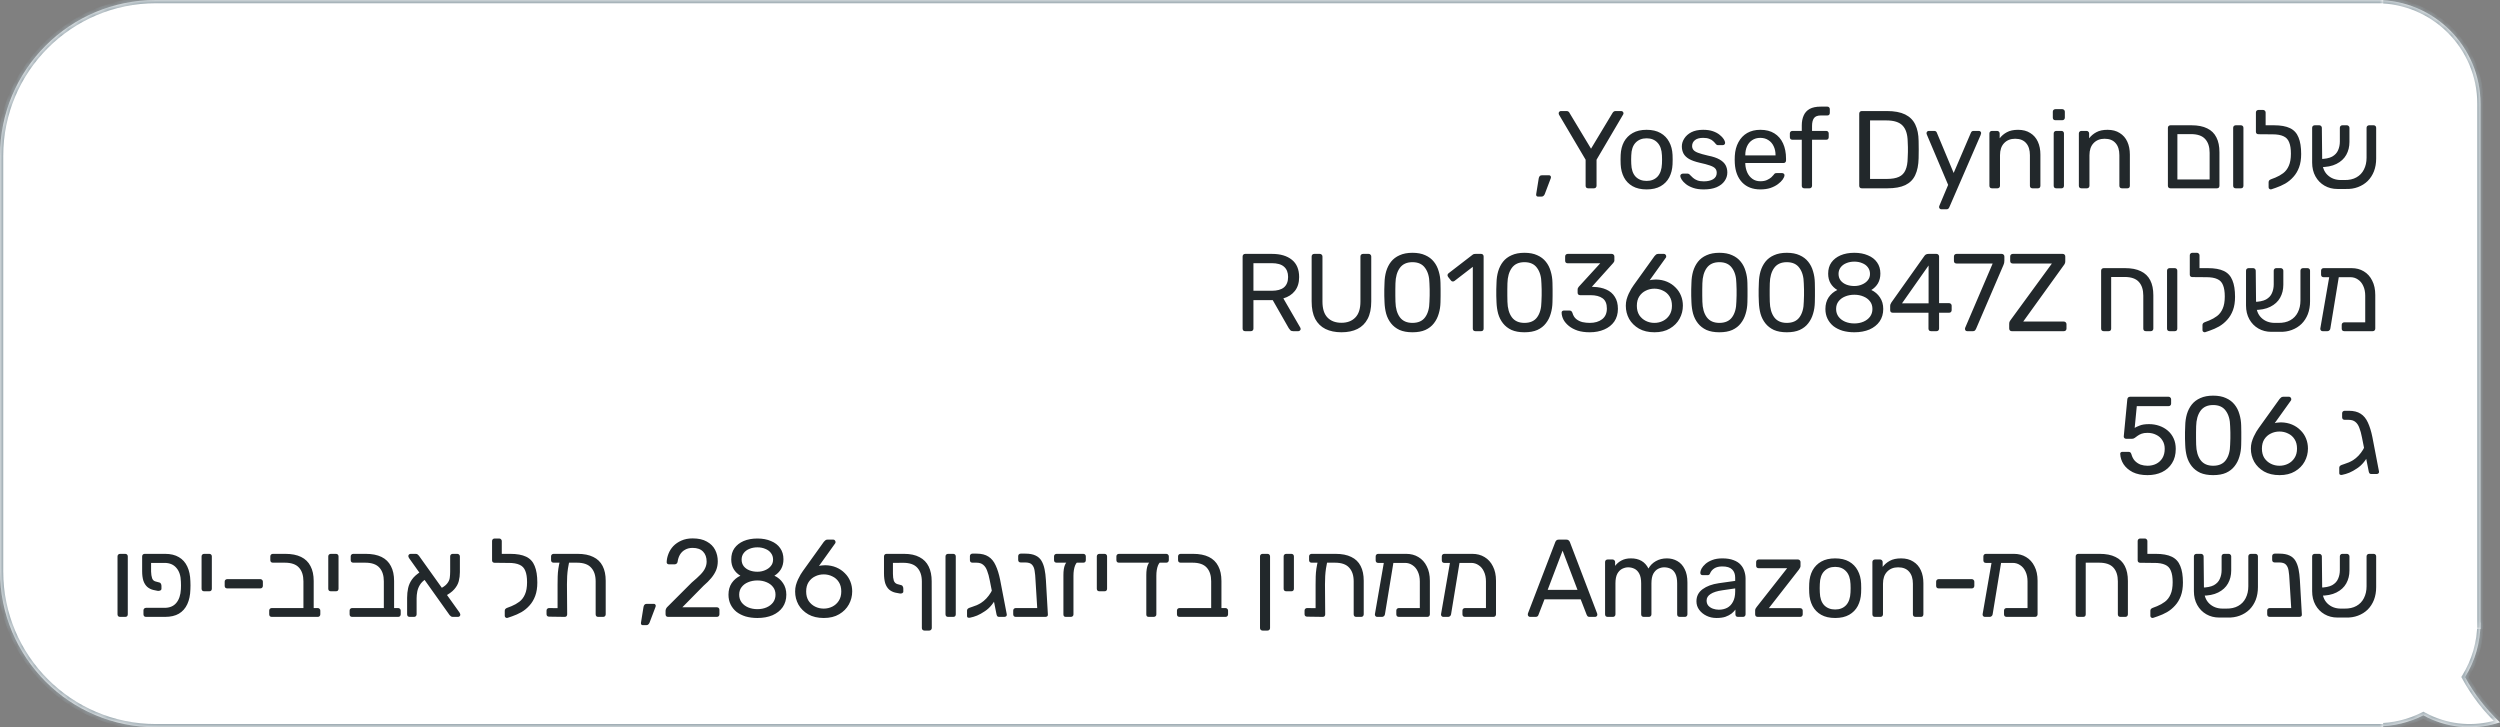 <svg xmlns="http://www.w3.org/2000/svg" width="385" height="112" viewBox="0 0 385 112" fill="none"><rect x="0" y="0" width="385" height="112" fill="#808080" stroke="none"/><mask id="path-1-inside-1_31_47" fill="white"><path fill-rule="evenodd" clip-rule="evenodd" d="M366 95.87H382C382 98.952 381.129 101.83 379.619 104.272C380.994 106.814 382.805 109.176 385 111.243C381.724 112.331 378.055 112.285 374.619 110.849C374.128 110.643 373.653 110.414 373.197 110.164C371.033 111.255 368.588 111.87 366 111.87V95.87Z"></path></mask><path fill-rule="evenodd" clip-rule="evenodd" d="M366 95.87H382C382 98.952 381.129 101.83 379.619 104.272C380.994 106.814 382.805 109.176 385 111.243C381.724 112.331 378.055 112.285 374.619 110.849C374.128 110.643 373.653 110.414 373.197 110.164C371.033 111.255 368.588 111.87 366 111.87V95.87Z" fill="white"></path><path d="M382 95.87V95.37H382.5V95.87H382ZM366 95.87H365.5V95.37H366V95.87ZM379.619 104.272L379.179 104.51L379.041 104.255L379.193 104.009L379.619 104.272ZM385 111.243L385.343 110.88L385.953 111.454L385.158 111.718L385 111.243ZM374.619 110.849L374.812 110.387L374.812 110.387L374.619 110.849ZM373.197 110.164L372.971 109.717L373.206 109.599L373.437 109.725L373.197 110.164ZM366 111.87V112.37H365.5V111.87H366ZM382 96.37H366V95.37H382V96.37ZM379.193 104.009C380.656 101.644 381.5 98.856 381.5 95.87H382.5C382.5 99.047 381.601 102.016 380.044 104.535L379.193 104.009ZM380.058 104.034C381.408 106.529 383.186 108.848 385.343 110.88L384.657 111.607C382.424 109.504 380.58 107.099 379.179 104.51L380.058 104.034ZM385.158 111.718C381.771 112.842 377.977 112.795 374.427 111.31L374.812 110.387C378.132 111.776 381.676 111.82 384.842 110.769L385.158 111.718ZM374.427 111.31C373.919 111.098 373.428 110.861 372.956 110.602L373.437 109.725C373.878 109.967 374.337 110.189 374.812 110.387L374.427 111.31ZM366 111.37C368.508 111.37 370.876 110.774 372.971 109.717L373.422 110.61C371.19 111.736 368.668 112.37 366 112.37V111.37ZM366.5 95.87V111.87H365.5V95.87H366.5Z" fill="#9BA9B0" mask="url(#path-1-inside-1_31_47)"></path><mask id="path-3-inside-2_31_47" fill="white"><path d="M382 16C382 7.163 374.837 0 366 0V0V96.87H382V16Z"></path></mask><path d="M382 16C382 7.163 374.837 0 366 0V0V96.87H382V16Z" fill="white"></path><path d="M382.5 16C382.5 6.887 375.113 -0.5 366 -0.5H365.5L366.5 0.5H366C374.56 0.5 381.5 7.44 381.5 16H382.5ZM366 96.87H382H366ZM382.5 96.87V16C382.5 6.887 375.113 -0.5 366 -0.5V0.5C374.56 0.5 381.5 7.44 381.5 16V96.87H382.5ZM365.5 -0.5V96.87H366.5V0.008C366.333 0.003 366.167 -1.4573e-08 366 0L365.5 -0.5Z" fill="#9BA9B0" mask="url(#path-3-inside-2_31_47)"></path><mask id="path-5-inside-3_31_47" fill="white"><path d="M0 24C0 10.745 10.745 0 24 0H367V112H24C10.745 112 0 101.255 0 88V24Z"></path></mask><path d="M0 24C0 10.745 10.745 0 24 0H367V112H24C10.745 112 0 101.255 0 88V24Z" fill="white"></path><path d="M-0.5 24C-0.5 10.469 10.469 -0.5 24 -0.5H367V0.5H24C11.021 0.5 0.5 11.021 0.5 24H-0.5ZM367 112.5H24C10.469 112.5 -0.5 101.531 -0.5 88H0.5C0.5 100.979 11.021 111.5 24 111.5H367V112.5ZM24 112.5C10.469 112.5 -0.5 101.531 -0.5 88V24C-0.5 10.469 10.469 -0.5 24 -0.5V0.5C11.021 0.5 0.5 11.021 0.5 24V88C0.5 100.979 11.021 111.5 24 111.5V112.5ZM367 0V112V0Z" fill="#9BA9B0" mask="url(#path-5-inside-3_31_47)"></path><path d="M236.841 30.275C236.75 30.275 236.676 30.241 236.62 30.173C236.574 30.105 236.557 30.02 236.569 29.918L236.96 27.487C236.982 27.351 237.028 27.238 237.096 27.147C237.175 27.045 237.288 26.994 237.436 26.994H238.575C238.654 26.994 238.716 27.022 238.762 27.079C238.818 27.136 238.847 27.204 238.847 27.283C238.847 27.374 238.824 27.464 238.779 27.555L237.895 29.884C237.849 29.997 237.787 30.088 237.708 30.156C237.64 30.235 237.538 30.275 237.402 30.275H236.841ZM244.576 29C244.463 29 244.367 28.966 244.287 28.898C244.219 28.819 244.185 28.722 244.185 28.609V24.597L240.088 17.661C240.077 17.627 240.066 17.593 240.054 17.559C240.043 17.525 240.037 17.485 240.037 17.44C240.037 17.349 240.071 17.27 240.139 17.202C240.207 17.134 240.287 17.1 240.377 17.1H241.261C241.363 17.1 241.454 17.128 241.533 17.185C241.613 17.23 241.669 17.298 241.703 17.389L245.018 22.897L248.333 17.389C248.39 17.298 248.452 17.23 248.52 17.185C248.6 17.128 248.69 17.1 248.792 17.1H249.659C249.761 17.1 249.846 17.134 249.914 17.202C249.982 17.27 250.016 17.349 250.016 17.44C250.016 17.485 250.011 17.525 249.999 17.559C249.988 17.593 249.971 17.627 249.948 17.661L245.868 24.597V28.609C245.868 28.722 245.829 28.819 245.749 28.898C245.681 28.966 245.585 29 245.46 29H244.576ZM253.577 29.17C252.716 29.17 251.996 29.006 251.418 28.677C250.84 28.348 250.398 27.895 250.092 27.317C249.786 26.728 249.616 26.059 249.582 25.311C249.571 25.118 249.565 24.875 249.565 24.58C249.565 24.274 249.571 24.03 249.582 23.849C249.616 23.09 249.786 22.421 250.092 21.843C250.41 21.265 250.857 20.812 251.435 20.483C252.013 20.154 252.727 19.99 253.577 19.99C254.427 19.99 255.141 20.154 255.719 20.483C256.297 20.812 256.739 21.265 257.045 21.843C257.363 22.421 257.538 23.09 257.572 23.849C257.584 24.03 257.589 24.274 257.589 24.58C257.589 24.875 257.584 25.118 257.572 25.311C257.538 26.059 257.368 26.728 257.062 27.317C256.756 27.895 256.314 28.348 255.736 28.677C255.158 29.006 254.439 29.17 253.577 29.17ZM253.577 27.861C254.28 27.861 254.841 27.64 255.26 27.198C255.68 26.745 255.906 26.087 255.94 25.226C255.952 25.056 255.957 24.841 255.957 24.58C255.957 24.319 255.952 24.104 255.94 23.934C255.906 23.073 255.68 22.421 255.26 21.979C254.841 21.526 254.28 21.299 253.577 21.299C252.875 21.299 252.308 21.526 251.877 21.979C251.458 22.421 251.237 23.073 251.214 23.934C251.203 24.104 251.197 24.319 251.197 24.58C251.197 24.841 251.203 25.056 251.214 25.226C251.237 26.087 251.458 26.745 251.877 27.198C252.308 27.64 252.875 27.861 253.577 27.861ZM262.37 29.17C261.735 29.17 261.191 29.091 260.738 28.932C260.285 28.773 259.916 28.581 259.633 28.354C259.35 28.127 259.134 27.901 258.987 27.674C258.851 27.447 258.777 27.266 258.766 27.13C258.755 27.005 258.794 26.909 258.885 26.841C258.976 26.773 259.066 26.739 259.157 26.739H259.905C259.973 26.739 260.024 26.75 260.058 26.773C260.103 26.784 260.16 26.83 260.228 26.909C260.375 27.068 260.54 27.226 260.721 27.385C260.902 27.544 261.123 27.674 261.384 27.776C261.656 27.878 261.99 27.929 262.387 27.929C262.965 27.929 263.441 27.821 263.815 27.606C264.189 27.379 264.376 27.051 264.376 26.62C264.376 26.337 264.297 26.11 264.138 25.94C263.991 25.77 263.719 25.617 263.322 25.481C262.937 25.345 262.404 25.203 261.724 25.056C261.044 24.897 260.506 24.705 260.109 24.478C259.712 24.24 259.429 23.962 259.259 23.645C259.089 23.316 259.004 22.948 259.004 22.54C259.004 22.121 259.129 21.718 259.378 21.333C259.627 20.936 259.99 20.613 260.466 20.364C260.953 20.115 261.56 19.99 262.285 19.99C262.874 19.99 263.379 20.064 263.798 20.211C264.217 20.358 264.563 20.545 264.835 20.772C265.107 20.987 265.311 21.203 265.447 21.418C265.583 21.633 265.657 21.815 265.668 21.962C265.679 22.075 265.645 22.172 265.566 22.251C265.487 22.319 265.396 22.353 265.294 22.353H264.58C264.501 22.353 264.433 22.336 264.376 22.302C264.331 22.268 264.285 22.228 264.24 22.183C264.127 22.036 263.991 21.888 263.832 21.741C263.685 21.594 263.486 21.475 263.237 21.384C262.999 21.282 262.682 21.231 262.285 21.231C261.718 21.231 261.293 21.35 261.01 21.588C260.727 21.826 260.585 22.126 260.585 22.489C260.585 22.704 260.647 22.897 260.772 23.067C260.897 23.237 261.135 23.39 261.486 23.526C261.837 23.662 262.359 23.809 263.05 23.968C263.798 24.115 264.387 24.314 264.818 24.563C265.249 24.812 265.555 25.101 265.736 25.43C265.917 25.759 266.008 26.138 266.008 26.569C266.008 27.045 265.866 27.481 265.583 27.878C265.311 28.275 264.903 28.592 264.359 28.83C263.826 29.057 263.163 29.17 262.37 29.17ZM271.087 29.17C269.92 29.17 268.99 28.813 268.299 28.099C267.608 27.374 267.228 26.388 267.16 25.141C267.149 24.994 267.143 24.807 267.143 24.58C267.143 24.342 267.149 24.149 267.16 24.002C267.205 23.197 267.392 22.495 267.721 21.894C268.05 21.282 268.497 20.812 269.064 20.483C269.642 20.154 270.316 19.99 271.087 19.99C271.948 19.99 272.668 20.171 273.246 20.534C273.835 20.897 274.283 21.412 274.589 22.081C274.895 22.75 275.048 23.532 275.048 24.427V24.716C275.048 24.841 275.008 24.937 274.929 25.005C274.861 25.073 274.77 25.107 274.657 25.107H268.775C268.775 25.118 268.775 25.141 268.775 25.175C268.775 25.209 268.775 25.237 268.775 25.26C268.798 25.725 268.9 26.161 269.081 26.569C269.262 26.966 269.523 27.289 269.863 27.538C270.203 27.787 270.611 27.912 271.087 27.912C271.495 27.912 271.835 27.85 272.107 27.725C272.379 27.6 272.6 27.464 272.77 27.317C272.94 27.158 273.053 27.039 273.11 26.96C273.212 26.813 273.291 26.728 273.348 26.705C273.405 26.671 273.495 26.654 273.62 26.654H274.436C274.549 26.654 274.64 26.688 274.708 26.756C274.787 26.813 274.821 26.898 274.81 27.011C274.799 27.181 274.708 27.391 274.538 27.64C274.368 27.878 274.124 28.116 273.807 28.354C273.49 28.592 273.104 28.79 272.651 28.949C272.198 29.096 271.676 29.17 271.087 29.17ZM268.775 23.934H273.433V23.883C273.433 23.373 273.337 22.92 273.144 22.523C272.963 22.126 272.696 21.815 272.345 21.588C271.994 21.35 271.574 21.231 271.087 21.231C270.6 21.231 270.18 21.35 269.829 21.588C269.489 21.815 269.228 22.126 269.047 22.523C268.866 22.92 268.775 23.373 268.775 23.883V23.934ZM277.865 29C277.751 29 277.655 28.966 277.576 28.898C277.508 28.819 277.474 28.722 277.474 28.609V21.52H276.029C275.915 21.52 275.819 21.486 275.74 21.418C275.672 21.339 275.638 21.242 275.638 21.129V20.551C275.638 20.438 275.672 20.347 275.74 20.279C275.819 20.2 275.915 20.16 276.029 20.16H277.474V19.31C277.474 18.732 277.57 18.228 277.763 17.797C277.955 17.355 278.261 17.015 278.681 16.777C279.111 16.539 279.684 16.42 280.398 16.42H281.418C281.531 16.42 281.622 16.46 281.69 16.539C281.758 16.607 281.792 16.698 281.792 16.811V17.389C281.792 17.502 281.758 17.599 281.69 17.678C281.622 17.746 281.531 17.78 281.418 17.78H280.432C279.899 17.78 279.536 17.922 279.344 18.205C279.151 18.477 279.055 18.874 279.055 19.395V20.16H281.248C281.361 20.16 281.452 20.2 281.52 20.279C281.588 20.347 281.622 20.438 281.622 20.551V21.129C281.622 21.242 281.588 21.339 281.52 21.418C281.452 21.486 281.361 21.52 281.248 21.52H279.055V28.609C279.055 28.722 279.015 28.819 278.936 28.898C278.868 28.966 278.777 29 278.664 29H277.865ZM286.712 29C286.587 29 286.491 28.966 286.423 28.898C286.355 28.819 286.321 28.722 286.321 28.609V17.508C286.321 17.383 286.355 17.287 286.423 17.219C286.491 17.14 286.587 17.1 286.712 17.1H290.571C291.738 17.1 292.679 17.276 293.393 17.627C294.107 17.978 294.628 18.5 294.957 19.191C295.286 19.871 295.456 20.71 295.467 21.707C295.478 22.217 295.484 22.665 295.484 23.05C295.484 23.435 295.478 23.877 295.467 24.376C295.444 25.419 295.269 26.286 294.94 26.977C294.623 27.657 294.113 28.167 293.41 28.507C292.719 28.836 291.801 29 290.656 29H286.712ZM287.987 27.555H290.571C291.353 27.555 291.976 27.447 292.441 27.232C292.906 27.017 293.24 26.671 293.444 26.195C293.659 25.719 293.773 25.09 293.784 24.308C293.807 23.968 293.818 23.673 293.818 23.424C293.818 23.163 293.818 22.908 293.818 22.659C293.818 22.398 293.807 22.104 293.784 21.775C293.761 20.676 293.501 19.865 293.002 19.344C292.503 18.811 291.665 18.545 290.486 18.545H287.987V27.555ZM298.96 32.23C298.869 32.23 298.79 32.196 298.722 32.128C298.654 32.06 298.62 31.981 298.62 31.89C298.62 31.845 298.625 31.799 298.637 31.754C298.648 31.709 298.671 31.652 298.705 31.584L300.014 28.473L296.767 20.806C296.71 20.67 296.682 20.574 296.682 20.517C296.682 20.415 296.716 20.33 296.784 20.262C296.852 20.194 296.937 20.16 297.039 20.16H297.872C297.985 20.16 298.076 20.188 298.144 20.245C298.212 20.302 298.257 20.37 298.28 20.449L300.864 26.637L303.516 20.449C303.55 20.37 303.595 20.302 303.652 20.245C303.72 20.188 303.816 20.16 303.941 20.16H304.74C304.842 20.16 304.927 20.194 304.995 20.262C305.063 20.33 305.097 20.409 305.097 20.5C305.097 20.557 305.068 20.659 305.012 20.806L300.184 31.941C300.15 32.02 300.099 32.088 300.031 32.145C299.974 32.202 299.883 32.23 299.759 32.23H298.96ZM306.759 29C306.646 29 306.549 28.966 306.47 28.898C306.402 28.819 306.368 28.722 306.368 28.609V20.551C306.368 20.438 306.402 20.347 306.47 20.279C306.549 20.2 306.646 20.16 306.759 20.16H307.558C307.671 20.16 307.762 20.2 307.83 20.279C307.909 20.347 307.949 20.438 307.949 20.551V21.299C308.244 20.914 308.612 20.602 309.054 20.364C309.507 20.115 310.085 19.99 310.788 19.99C311.525 19.99 312.148 20.154 312.658 20.483C313.179 20.8 313.57 21.248 313.831 21.826C314.092 22.393 314.222 23.056 314.222 23.815V28.609C314.222 28.722 314.188 28.819 314.12 28.898C314.052 28.966 313.961 29 313.848 29H312.998C312.885 29 312.788 28.966 312.709 28.898C312.641 28.819 312.607 28.722 312.607 28.609V23.9C312.607 23.107 312.414 22.489 312.029 22.047C311.644 21.594 311.077 21.367 310.329 21.367C309.626 21.367 309.06 21.594 308.629 22.047C308.21 22.489 308 23.107 308 23.9V28.609C308 28.722 307.96 28.819 307.881 28.898C307.813 28.966 307.722 29 307.609 29H306.759ZM316.66 29C316.547 29 316.451 28.966 316.371 28.898C316.303 28.819 316.269 28.722 316.269 28.609V20.551C316.269 20.438 316.303 20.347 316.371 20.279C316.451 20.2 316.547 20.16 316.66 20.16H317.476C317.59 20.16 317.68 20.2 317.748 20.279C317.816 20.347 317.85 20.438 317.85 20.551V28.609C317.85 28.722 317.816 28.819 317.748 28.898C317.68 28.966 317.59 29 317.476 29H316.66ZM316.524 18.511C316.411 18.511 316.315 18.477 316.235 18.409C316.167 18.33 316.133 18.233 316.133 18.12V17.202C316.133 17.089 316.167 16.998 316.235 16.93C316.315 16.851 316.411 16.811 316.524 16.811H317.595C317.709 16.811 317.799 16.851 317.867 16.93C317.947 16.998 317.986 17.089 317.986 17.202V18.12C317.986 18.233 317.947 18.33 317.867 18.409C317.799 18.477 317.709 18.511 317.595 18.511H316.524ZM320.536 29C320.422 29 320.326 28.966 320.247 28.898C320.179 28.819 320.145 28.722 320.145 28.609V20.551C320.145 20.438 320.179 20.347 320.247 20.279C320.326 20.2 320.422 20.16 320.536 20.16H321.335C321.448 20.16 321.539 20.2 321.607 20.279C321.686 20.347 321.726 20.438 321.726 20.551V21.299C322.02 20.914 322.389 20.602 322.831 20.364C323.284 20.115 323.862 19.99 324.565 19.99C325.301 19.99 325.925 20.154 326.435 20.483C326.956 20.8 327.347 21.248 327.608 21.826C327.868 22.393 327.999 23.056 327.999 23.815V28.609C327.999 28.722 327.965 28.819 327.897 28.898C327.829 28.966 327.738 29 327.625 29H326.775C326.661 29 326.565 28.966 326.486 28.898C326.418 28.819 326.384 28.722 326.384 28.609V23.9C326.384 23.107 326.191 22.489 325.806 22.047C325.42 21.594 324.854 21.367 324.106 21.367C323.403 21.367 322.836 21.594 322.406 22.047C321.986 22.489 321.777 23.107 321.777 23.9V28.609C321.777 28.722 321.737 28.819 321.658 28.898C321.59 28.966 321.499 29 321.386 29H320.536ZM334.247 29C334.134 29 334.038 28.966 333.958 28.898C333.89 28.819 333.856 28.722 333.856 28.609V19.684C333.856 19.571 333.89 19.48 333.958 19.412C334.038 19.333 334.134 19.293 334.247 19.293H337.494C338.469 19.293 339.274 19.452 339.908 19.769C340.543 20.075 341.013 20.534 341.319 21.146C341.637 21.758 341.795 22.523 341.795 23.441V28.609C341.795 28.722 341.761 28.819 341.693 28.898C341.625 28.966 341.529 29 341.404 29H334.247ZM335.318 27.64H340.282V23.526C340.282 22.619 340.056 21.917 339.602 21.418C339.149 20.908 338.418 20.653 337.409 20.653H335.318V27.64ZM344.298 29C344.185 29 344.089 28.966 344.009 28.898C343.941 28.819 343.907 28.722 343.907 28.609V19.684C343.907 19.571 343.941 19.48 344.009 19.412C344.089 19.333 344.185 19.293 344.298 19.293H345.097C345.222 19.293 345.318 19.333 345.386 19.412C345.454 19.48 345.488 19.571 345.488 19.684V28.609C345.488 28.722 345.454 28.819 345.386 28.898C345.318 28.966 345.222 29 345.097 29H344.298ZM349.79 29.153C349.688 29.187 349.592 29.17 349.501 29.102C349.411 29.045 349.365 28.96 349.365 28.847V28.065C349.365 27.963 349.394 27.872 349.45 27.793C349.518 27.714 349.615 27.651 349.739 27.606L350.402 27.351C350.844 27.17 351.247 26.943 351.609 26.671C351.983 26.388 352.272 26.008 352.476 25.532C352.692 25.056 352.799 24.433 352.799 23.662C352.799 22.925 352.709 22.342 352.527 21.911C352.357 21.469 352.063 21.157 351.643 20.976C351.235 20.783 350.674 20.687 349.96 20.687H349.45C349.337 20.687 349.241 20.653 349.161 20.585C349.093 20.506 349.059 20.409 349.059 20.296V19.684C349.059 19.571 349.093 19.48 349.161 19.412C349.241 19.333 349.337 19.293 349.45 19.293H350.198C351.23 19.293 352.051 19.44 352.663 19.735C353.275 20.03 353.712 20.506 353.972 21.163C354.244 21.809 354.38 22.659 354.38 23.713C354.38 24.506 354.273 25.192 354.057 25.77C353.842 26.348 353.547 26.841 353.173 27.249C352.811 27.657 352.397 27.997 351.932 28.269C351.468 28.53 350.986 28.745 350.487 28.915L349.79 29.153ZM349.824 20.687L347.801 20.67C347.688 20.67 347.592 20.636 347.512 20.568C347.444 20.5 347.41 20.409 347.41 20.296V17.321C347.41 17.208 347.444 17.117 347.512 17.049C347.592 16.97 347.688 16.93 347.801 16.93H348.515C348.629 16.93 348.719 16.97 348.787 17.049C348.867 17.117 348.906 17.208 348.906 17.321V19.293H349.858L349.824 20.687ZM361.034 27.725C361.771 27.736 362.389 27.6 362.887 27.317C363.397 27.034 363.783 26.631 364.043 26.11C364.315 25.577 364.451 24.971 364.451 24.291V19.684C364.451 19.571 364.485 19.48 364.553 19.412C364.633 19.333 364.729 19.293 364.842 19.293H365.539C365.664 19.293 365.76 19.333 365.828 19.412C365.896 19.48 365.93 19.571 365.93 19.684V24.41C365.93 25.135 365.817 25.793 365.59 26.382C365.364 26.96 365.041 27.459 364.621 27.878C364.202 28.286 363.703 28.598 363.125 28.813C362.559 29.028 361.93 29.125 361.238 29.102H359.963C359.227 29.102 358.564 28.932 357.974 28.592C357.385 28.252 356.92 27.776 356.58 27.164C356.24 26.552 356.07 25.844 356.07 25.039V19.684C356.07 19.571 356.104 19.48 356.172 19.412C356.252 19.333 356.348 19.293 356.461 19.293H357.175C357.289 19.293 357.379 19.333 357.447 19.412C357.527 19.48 357.566 19.571 357.566 19.684L357.617 24.699C357.617 25.674 357.889 26.422 358.433 26.943C358.977 27.464 359.669 27.725 360.507 27.725H361.034ZM357.26 25.736L357.226 24.495C358.065 24.484 358.705 24.359 359.147 24.121C359.589 23.872 359.895 23.543 360.065 23.135C360.247 22.727 360.337 22.279 360.337 21.792V19.684C360.337 19.571 360.371 19.48 360.439 19.412C360.507 19.333 360.604 19.293 360.728 19.293H361.425C361.539 19.293 361.629 19.333 361.697 19.412C361.777 19.48 361.816 19.571 361.816 19.684V21.86C361.816 22.597 361.652 23.26 361.323 23.849C360.995 24.438 360.49 24.903 359.81 25.243C359.142 25.583 358.292 25.747 357.26 25.736ZM191.754 51C191.629 51 191.533 50.966 191.465 50.898C191.397 50.819 191.363 50.722 191.363 50.609V39.508C191.363 39.383 191.397 39.287 191.465 39.219C191.533 39.14 191.629 39.1 191.754 39.1H195.902C197.183 39.1 198.197 39.4 198.945 40.001C199.693 40.602 200.067 41.491 200.067 42.67C200.067 43.543 199.846 44.257 199.404 44.812C198.973 45.356 198.384 45.736 197.636 45.951L200.254 50.473C200.288 50.541 200.305 50.603 200.305 50.66C200.305 50.751 200.265 50.83 200.186 50.898C200.118 50.966 200.039 51 199.948 51H199.132C198.939 51 198.798 50.949 198.707 50.847C198.616 50.745 198.537 50.643 198.469 50.541L196.004 46.223H193.029V50.609C193.029 50.722 192.989 50.819 192.91 50.898C192.842 50.966 192.746 51 192.621 51H191.754ZM193.029 44.778H195.834C196.684 44.778 197.319 44.602 197.738 44.251C198.157 43.888 198.367 43.356 198.367 42.653C198.367 41.962 198.157 41.435 197.738 41.072C197.33 40.709 196.695 40.528 195.834 40.528H193.029V44.778ZM206.583 51.17C205.631 51.17 204.809 51 204.118 50.66C203.438 50.32 202.911 49.804 202.537 49.113C202.174 48.41 201.993 47.509 201.993 46.41V39.508C201.993 39.383 202.027 39.287 202.095 39.219C202.163 39.14 202.259 39.1 202.384 39.1H203.251C203.375 39.1 203.472 39.14 203.54 39.219C203.619 39.287 203.659 39.383 203.659 39.508V46.444C203.659 47.555 203.919 48.376 204.441 48.909C204.962 49.442 205.676 49.708 206.583 49.708C207.478 49.708 208.186 49.442 208.708 48.909C209.24 48.376 209.507 47.555 209.507 46.444V39.508C209.507 39.383 209.541 39.287 209.609 39.219C209.688 39.14 209.784 39.1 209.898 39.1H210.782C210.895 39.1 210.986 39.14 211.054 39.219C211.133 39.287 211.173 39.383 211.173 39.508V46.41C211.173 47.509 210.986 48.41 210.612 49.113C210.249 49.804 209.728 50.32 209.048 50.66C208.368 51 207.546 51.17 206.583 51.17ZM217.517 51.17C216.735 51.17 216.072 51.051 215.528 50.813C214.995 50.564 214.559 50.224 214.219 49.793C213.879 49.362 213.629 48.869 213.471 48.314C213.323 47.759 213.238 47.169 213.216 46.546C213.204 46.24 213.193 45.917 213.182 45.577C213.182 45.237 213.182 44.897 213.182 44.557C213.193 44.206 213.204 43.871 213.216 43.554C213.227 42.931 213.312 42.341 213.471 41.786C213.641 41.219 213.89 40.726 214.219 40.307C214.559 39.876 215.001 39.542 215.545 39.304C216.089 39.055 216.746 38.93 217.517 38.93C218.299 38.93 218.956 39.055 219.489 39.304C220.033 39.542 220.475 39.876 220.815 40.307C221.155 40.726 221.404 41.219 221.563 41.786C221.733 42.341 221.823 42.931 221.835 43.554C221.846 43.871 221.852 44.206 221.852 44.557C221.863 44.897 221.863 45.237 221.852 45.577C221.852 45.917 221.846 46.24 221.835 46.546C221.823 47.169 221.733 47.759 221.563 48.314C221.404 48.869 221.155 49.362 220.815 49.793C220.486 50.224 220.05 50.564 219.506 50.813C218.973 51.051 218.31 51.17 217.517 51.17ZM217.517 49.725C218.401 49.725 219.052 49.436 219.472 48.858C219.902 48.269 220.123 47.47 220.135 46.461C220.157 46.132 220.169 45.815 220.169 45.509C220.169 45.192 220.169 44.88 220.169 44.574C220.169 44.257 220.157 43.945 220.135 43.639C220.123 42.653 219.902 41.865 219.472 41.276C219.052 40.675 218.401 40.375 217.517 40.375C216.644 40.375 215.992 40.675 215.562 41.276C215.142 41.865 214.921 42.653 214.899 43.639C214.899 43.945 214.893 44.257 214.882 44.574C214.882 44.88 214.882 45.192 214.882 45.509C214.893 45.815 214.899 46.132 214.899 46.461C214.921 47.47 215.148 48.269 215.579 48.858C216.009 49.436 216.655 49.725 217.517 49.725ZM227.203 51C227.089 51 226.993 50.966 226.914 50.898C226.846 50.819 226.812 50.722 226.812 50.609V41.089L223.99 43.265C223.899 43.333 223.803 43.361 223.701 43.35C223.599 43.339 223.514 43.288 223.446 43.197L223.004 42.636C222.936 42.534 222.907 42.432 222.919 42.33C222.941 42.228 222.998 42.143 223.089 42.075L226.795 39.219C226.874 39.162 226.948 39.128 227.016 39.117C227.084 39.106 227.157 39.1 227.237 39.1H228.104C228.217 39.1 228.308 39.14 228.376 39.219C228.444 39.287 228.478 39.378 228.478 39.491V50.609C228.478 50.722 228.444 50.819 228.376 50.898C228.308 50.966 228.217 51 228.104 51H227.203ZM234.763 51.17C233.981 51.17 233.318 51.051 232.774 50.813C232.241 50.564 231.805 50.224 231.465 49.793C231.125 49.362 230.876 48.869 230.717 48.314C230.57 47.759 230.485 47.169 230.462 46.546C230.451 46.24 230.439 45.917 230.428 45.577C230.428 45.237 230.428 44.897 230.428 44.557C230.439 44.206 230.451 43.871 230.462 43.554C230.473 42.931 230.558 42.341 230.717 41.786C230.887 41.219 231.136 40.726 231.465 40.307C231.805 39.876 232.247 39.542 232.791 39.304C233.335 39.055 233.992 38.93 234.763 38.93C235.545 38.93 236.202 39.055 236.735 39.304C237.279 39.542 237.721 39.876 238.061 40.307C238.401 40.726 238.65 41.219 238.809 41.786C238.979 42.341 239.07 42.931 239.081 43.554C239.092 43.871 239.098 44.206 239.098 44.557C239.109 44.897 239.109 45.237 239.098 45.577C239.098 45.917 239.092 46.24 239.081 46.546C239.07 47.169 238.979 47.759 238.809 48.314C238.65 48.869 238.401 49.362 238.061 49.793C237.732 50.224 237.296 50.564 236.752 50.813C236.219 51.051 235.556 51.17 234.763 51.17ZM234.763 49.725C235.647 49.725 236.299 49.436 236.718 48.858C237.149 48.269 237.37 47.47 237.381 46.461C237.404 46.132 237.415 45.815 237.415 45.509C237.415 45.192 237.415 44.88 237.415 44.574C237.415 44.257 237.404 43.945 237.381 43.639C237.37 42.653 237.149 41.865 236.718 41.276C236.299 40.675 235.647 40.375 234.763 40.375C233.89 40.375 233.239 40.675 232.808 41.276C232.389 41.865 232.168 42.653 232.145 43.639C232.145 43.945 232.139 44.257 232.128 44.574C232.128 44.88 232.128 45.192 232.128 45.509C232.139 45.815 232.145 46.132 232.145 46.461C232.168 47.47 232.394 48.269 232.825 48.858C233.256 49.436 233.902 49.725 234.763 49.725ZM244.823 51.17C244.109 51.17 243.486 51.085 242.953 50.915C242.42 50.734 241.973 50.496 241.61 50.201C241.247 49.906 240.97 49.583 240.777 49.232C240.596 48.881 240.499 48.518 240.488 48.144C240.488 48.042 240.522 47.963 240.59 47.906C240.658 47.849 240.743 47.821 240.845 47.821H241.678C241.78 47.821 241.871 47.844 241.95 47.889C242.029 47.934 242.097 48.031 242.154 48.178C242.267 48.586 242.46 48.903 242.732 49.13C243.015 49.357 243.338 49.515 243.701 49.606C244.075 49.685 244.449 49.725 244.823 49.725C245.605 49.725 246.24 49.538 246.727 49.164C247.214 48.79 247.458 48.24 247.458 47.515C247.458 46.778 247.237 46.251 246.795 45.934C246.353 45.617 245.741 45.458 244.959 45.458H243.344C243.231 45.458 243.134 45.424 243.055 45.356C242.987 45.288 242.953 45.192 242.953 45.067V44.608C242.953 44.506 242.97 44.421 243.004 44.353C243.049 44.274 243.095 44.206 243.14 44.149L246.438 40.545H241.423C241.31 40.545 241.213 40.511 241.134 40.443C241.066 40.375 241.032 40.279 241.032 40.154V39.508C241.032 39.383 241.066 39.287 241.134 39.219C241.213 39.14 241.31 39.1 241.423 39.1H248.206C248.331 39.1 248.427 39.14 248.495 39.219C248.574 39.287 248.614 39.383 248.614 39.508V40.12C248.614 40.199 248.591 40.273 248.546 40.341C248.512 40.398 248.472 40.454 248.427 40.511L245.146 44.166L245.418 44.183C246.166 44.206 246.818 44.342 247.373 44.591C247.94 44.84 248.376 45.214 248.682 45.713C248.999 46.2 249.158 46.818 249.158 47.566C249.158 48.325 248.971 48.977 248.597 49.521C248.223 50.054 247.707 50.462 247.05 50.745C246.393 51.028 245.65 51.17 244.823 51.17ZM254.795 51.17C253.854 51.17 253.055 50.983 252.398 50.609C251.741 50.224 251.236 49.725 250.885 49.113C250.545 48.49 250.375 47.815 250.375 47.09C250.375 46.75 250.415 46.427 250.494 46.121C250.585 45.804 250.692 45.509 250.817 45.237C250.953 44.954 251.083 44.704 251.208 44.489C251.344 44.262 251.463 44.081 251.565 43.945L254.795 39.44C254.852 39.383 254.92 39.315 254.999 39.236C255.078 39.145 255.197 39.1 255.356 39.1H256.257C256.359 39.1 256.438 39.14 256.495 39.219C256.563 39.287 256.597 39.372 256.597 39.474C256.597 39.519 256.591 39.565 256.58 39.61C256.569 39.644 256.552 39.672 256.529 39.695L254.047 43.163C254.183 43.118 254.336 43.089 254.506 43.078C254.687 43.055 254.857 43.044 255.016 43.044C255.639 43.055 256.206 43.169 256.716 43.384C257.226 43.599 257.662 43.894 258.025 44.268C258.399 44.631 258.682 45.056 258.875 45.543C259.068 46.019 259.164 46.529 259.164 47.073C259.164 47.787 258.994 48.456 258.654 49.079C258.314 49.702 257.815 50.207 257.158 50.592C256.512 50.977 255.724 51.17 254.795 51.17ZM254.778 49.725C255.254 49.725 255.696 49.623 256.104 49.419C256.512 49.215 256.841 48.92 257.09 48.535C257.351 48.138 257.481 47.657 257.481 47.09C257.481 46.512 257.356 46.03 257.107 45.645C256.858 45.248 256.523 44.954 256.104 44.761C255.696 44.557 255.254 44.455 254.778 44.455C254.302 44.455 253.86 44.557 253.452 44.761C253.044 44.954 252.71 45.248 252.449 45.645C252.2 46.03 252.075 46.512 252.075 47.09C252.075 47.657 252.2 48.138 252.449 48.535C252.71 48.92 253.044 49.215 253.452 49.419C253.86 49.623 254.302 49.725 254.778 49.725ZM264.783 51.17C264.001 51.17 263.338 51.051 262.794 50.813C262.262 50.564 261.825 50.224 261.485 49.793C261.145 49.362 260.896 48.869 260.737 48.314C260.59 47.759 260.505 47.169 260.482 46.546C260.471 46.24 260.46 45.917 260.448 45.577C260.448 45.237 260.448 44.897 260.448 44.557C260.46 44.206 260.471 43.871 260.482 43.554C260.494 42.931 260.579 42.341 260.737 41.786C260.907 41.219 261.157 40.726 261.485 40.307C261.825 39.876 262.267 39.542 262.811 39.304C263.355 39.055 264.013 38.93 264.783 38.93C265.565 38.93 266.223 39.055 266.755 39.304C267.299 39.542 267.741 39.876 268.081 40.307C268.421 40.726 268.671 41.219 268.829 41.786C268.999 42.341 269.09 42.931 269.101 43.554C269.113 43.871 269.118 44.206 269.118 44.557C269.13 44.897 269.13 45.237 269.118 45.577C269.118 45.917 269.113 46.24 269.101 46.546C269.09 47.169 268.999 47.759 268.829 48.314C268.671 48.869 268.421 49.362 268.081 49.793C267.753 50.224 267.316 50.564 266.772 50.813C266.24 51.051 265.577 51.17 264.783 51.17ZM264.783 49.725C265.667 49.725 266.319 49.436 266.738 48.858C267.169 48.269 267.39 47.47 267.401 46.461C267.424 46.132 267.435 45.815 267.435 45.509C267.435 45.192 267.435 44.88 267.435 44.574C267.435 44.257 267.424 43.945 267.401 43.639C267.39 42.653 267.169 41.865 266.738 41.276C266.319 40.675 265.667 40.375 264.783 40.375C263.911 40.375 263.259 40.675 262.828 41.276C262.409 41.865 262.188 42.653 262.165 43.639C262.165 43.945 262.16 44.257 262.148 44.574C262.148 44.88 262.148 45.192 262.148 45.509C262.16 45.815 262.165 46.132 262.165 46.461C262.188 47.47 262.415 48.269 262.845 48.858C263.276 49.436 263.922 49.725 264.783 49.725ZM275.166 51.17C274.384 51.17 273.721 51.051 273.177 50.813C272.645 50.564 272.208 50.224 271.868 49.793C271.528 49.362 271.279 48.869 271.12 48.314C270.973 47.759 270.888 47.169 270.865 46.546C270.854 46.24 270.843 45.917 270.831 45.577C270.831 45.237 270.831 44.897 270.831 44.557C270.843 44.206 270.854 43.871 270.865 43.554C270.877 42.931 270.962 42.341 271.12 41.786C271.29 41.219 271.54 40.726 271.868 40.307C272.208 39.876 272.65 39.542 273.194 39.304C273.738 39.055 274.396 38.93 275.166 38.93C275.948 38.93 276.606 39.055 277.138 39.304C277.682 39.542 278.124 39.876 278.464 40.307C278.804 40.726 279.054 41.219 279.212 41.786C279.382 42.341 279.473 42.931 279.484 43.554C279.496 43.871 279.501 44.206 279.501 44.557C279.513 44.897 279.513 45.237 279.501 45.577C279.501 45.917 279.496 46.24 279.484 46.546C279.473 47.169 279.382 47.759 279.212 48.314C279.054 48.869 278.804 49.362 278.464 49.793C278.136 50.224 277.699 50.564 277.155 50.813C276.623 51.051 275.96 51.17 275.166 51.17ZM275.166 49.725C276.05 49.725 276.702 49.436 277.121 48.858C277.552 48.269 277.773 47.47 277.784 46.461C277.807 46.132 277.818 45.815 277.818 45.509C277.818 45.192 277.818 44.88 277.818 44.574C277.818 44.257 277.807 43.945 277.784 43.639C277.773 42.653 277.552 41.865 277.121 41.276C276.702 40.675 276.05 40.375 275.166 40.375C274.294 40.375 273.642 40.675 273.211 41.276C272.792 41.865 272.571 42.653 272.548 43.639C272.548 43.945 272.543 44.257 272.531 44.574C272.531 44.88 272.531 45.192 272.531 45.509C272.543 45.815 272.548 46.132 272.548 46.461C272.571 47.47 272.798 48.269 273.228 48.858C273.659 49.436 274.305 49.725 275.166 49.725ZM285.566 51.17C284.909 51.17 284.303 51.091 283.747 50.932C283.203 50.762 282.733 50.524 282.336 50.218C281.951 49.901 281.651 49.521 281.435 49.079C281.22 48.637 281.112 48.138 281.112 47.583C281.112 46.892 281.277 46.297 281.605 45.798C281.945 45.299 282.393 44.92 282.948 44.659C282.506 44.398 282.161 44.058 281.911 43.639C281.662 43.22 281.537 42.721 281.537 42.143C281.537 41.463 281.702 40.891 282.03 40.426C282.37 39.95 282.841 39.582 283.441 39.321C284.053 39.06 284.762 38.93 285.566 38.93C286.36 38.93 287.057 39.06 287.657 39.321C288.269 39.57 288.74 39.933 289.068 40.409C289.408 40.885 289.578 41.457 289.578 42.126C289.578 42.704 289.454 43.208 289.204 43.639C288.955 44.058 288.615 44.398 288.184 44.659C288.74 44.92 289.182 45.299 289.51 45.798C289.85 46.297 290.02 46.892 290.02 47.583C290.02 48.32 289.833 48.96 289.459 49.504C289.085 50.037 288.564 50.45 287.895 50.745C287.227 51.028 286.45 51.17 285.566 51.17ZM285.566 49.81C286.088 49.81 286.558 49.719 286.977 49.538C287.397 49.357 287.731 49.102 287.98 48.773C288.23 48.433 288.354 48.036 288.354 47.583C288.354 47.118 288.23 46.727 287.98 46.41C287.731 46.081 287.397 45.832 286.977 45.662C286.558 45.481 286.088 45.39 285.566 45.39C285.045 45.39 284.569 45.481 284.138 45.662C283.719 45.832 283.385 46.081 283.135 46.41C282.886 46.727 282.761 47.118 282.761 47.583C282.761 48.036 282.886 48.433 283.135 48.773C283.385 49.102 283.719 49.357 284.138 49.538C284.569 49.719 285.045 49.81 285.566 49.81ZM285.566 44.047C285.997 44.047 286.394 43.968 286.756 43.809C287.13 43.65 287.425 43.435 287.64 43.163C287.867 42.891 287.98 42.562 287.98 42.177C287.98 41.792 287.873 41.457 287.657 41.174C287.453 40.891 287.164 40.675 286.79 40.528C286.428 40.369 286.02 40.29 285.566 40.29C285.113 40.29 284.699 40.369 284.325 40.528C283.963 40.675 283.674 40.891 283.458 41.174C283.243 41.457 283.135 41.792 283.135 42.177C283.135 42.574 283.243 42.914 283.458 43.197C283.674 43.469 283.963 43.679 284.325 43.826C284.699 43.973 285.113 44.047 285.566 44.047ZM297.377 51C297.264 51 297.167 50.966 297.088 50.898C297.02 50.819 296.986 50.722 296.986 50.609V48.161H291.478C291.365 48.161 291.268 48.127 291.189 48.059C291.121 47.98 291.087 47.883 291.087 47.77V47.09C291.087 47.045 291.098 46.977 291.121 46.886C291.155 46.784 291.206 46.682 291.274 46.58L296.374 39.389C296.51 39.196 296.72 39.1 297.003 39.1H298.227C298.34 39.1 298.431 39.14 298.499 39.219C298.578 39.287 298.618 39.378 298.618 39.491V46.682H300.148C300.273 46.682 300.369 46.722 300.437 46.801C300.516 46.869 300.556 46.96 300.556 47.073V47.77C300.556 47.883 300.516 47.98 300.437 48.059C300.369 48.127 300.278 48.161 300.165 48.161H298.618V50.609C298.618 50.722 298.578 50.819 298.499 50.898C298.431 50.966 298.34 51 298.227 51H297.377ZM292.906 46.716H297.003V40.885L292.906 46.716ZM302.945 51C302.843 51 302.758 50.966 302.69 50.898C302.633 50.819 302.605 50.728 302.605 50.626C302.605 50.592 302.616 50.541 302.639 50.473L306.872 40.579H301.296C301.182 40.579 301.086 40.545 301.007 40.477C300.939 40.398 300.905 40.301 300.905 40.188V39.508C300.905 39.383 300.939 39.287 301.007 39.219C301.086 39.14 301.182 39.1 301.296 39.1H308.266C308.39 39.1 308.487 39.14 308.555 39.219C308.634 39.287 308.674 39.383 308.674 39.508V40.137C308.674 40.284 308.662 40.403 308.64 40.494C308.617 40.585 308.583 40.687 308.538 40.8L304.339 50.575C304.305 50.666 304.248 50.762 304.169 50.864C304.101 50.955 303.999 51 303.863 51H302.945ZM309.807 51C309.683 51 309.586 50.96 309.518 50.881C309.45 50.802 309.416 50.705 309.416 50.592V49.861C309.416 49.691 309.45 49.555 309.518 49.453C309.586 49.351 309.637 49.277 309.671 49.232L315.995 40.579H309.96C309.847 40.579 309.751 40.545 309.671 40.477C309.603 40.398 309.569 40.301 309.569 40.188V39.508C309.569 39.383 309.603 39.287 309.671 39.219C309.751 39.14 309.847 39.1 309.96 39.1H317.661C317.786 39.1 317.882 39.14 317.95 39.219C318.018 39.287 318.052 39.383 318.052 39.508V40.239C318.052 40.375 318.03 40.488 317.984 40.579C317.95 40.67 317.899 40.755 317.831 40.834L311.575 49.521H317.831C317.956 49.521 318.052 49.561 318.12 49.64C318.2 49.708 318.239 49.804 318.239 49.929V50.609C318.239 50.722 318.2 50.819 318.12 50.898C318.052 50.966 317.956 51 317.831 51H309.807ZM323.964 51C323.85 51 323.754 50.966 323.675 50.898C323.607 50.819 323.573 50.722 323.573 50.609V41.684C323.573 41.571 323.607 41.48 323.675 41.412C323.754 41.333 323.85 41.293 323.964 41.293H327.262C328.248 41.293 329.058 41.452 329.693 41.769C330.339 42.075 330.82 42.54 331.138 43.163C331.455 43.775 331.614 44.546 331.614 45.475V50.609C331.614 50.722 331.574 50.819 331.495 50.898C331.427 50.966 331.336 51 331.223 51H330.458C330.333 51 330.237 50.966 330.169 50.898C330.101 50.819 330.067 50.722 330.067 50.609V45.526C330.067 44.619 329.84 43.917 329.387 43.418C328.933 42.908 328.197 42.653 327.177 42.653H325.12V50.609C325.12 50.722 325.086 50.819 325.018 50.898C324.95 50.966 324.853 51 324.729 51H323.964ZM334.114 51C334.001 51 333.905 50.966 333.825 50.898C333.757 50.819 333.723 50.722 333.723 50.609V41.684C333.723 41.571 333.757 41.48 333.825 41.412C333.905 41.333 334.001 41.293 334.114 41.293H334.913C335.038 41.293 335.134 41.333 335.202 41.412C335.27 41.48 335.304 41.571 335.304 41.684V50.609C335.304 50.722 335.27 50.819 335.202 50.898C335.134 50.966 335.038 51 334.913 51H334.114ZM339.607 51.153C339.505 51.187 339.408 51.17 339.318 51.102C339.227 51.045 339.182 50.96 339.182 50.847V50.065C339.182 49.963 339.21 49.872 339.267 49.793C339.335 49.714 339.431 49.651 339.556 49.606L340.219 49.351C340.661 49.17 341.063 48.943 341.426 48.671C341.8 48.388 342.089 48.008 342.293 47.532C342.508 47.056 342.616 46.433 342.616 45.662C342.616 44.925 342.525 44.342 342.344 43.911C342.174 43.469 341.879 43.157 341.46 42.976C341.052 42.783 340.491 42.687 339.777 42.687H339.267C339.153 42.687 339.057 42.653 338.978 42.585C338.91 42.506 338.876 42.409 338.876 42.296V41.684C338.876 41.571 338.91 41.48 338.978 41.412C339.057 41.333 339.153 41.293 339.267 41.293H340.015C341.046 41.293 341.868 41.44 342.48 41.735C343.092 42.03 343.528 42.506 343.789 43.163C344.061 43.809 344.197 44.659 344.197 45.713C344.197 46.506 344.089 47.192 343.874 47.77C343.658 48.348 343.364 48.841 342.99 49.249C342.627 49.657 342.213 49.997 341.749 50.269C341.284 50.53 340.802 50.745 340.304 50.915L339.607 51.153ZM339.641 42.687L337.618 42.67C337.504 42.67 337.408 42.636 337.329 42.568C337.261 42.5 337.227 42.409 337.227 42.296V39.321C337.227 39.208 337.261 39.117 337.329 39.049C337.408 38.97 337.504 38.93 337.618 38.93H338.332C338.445 38.93 338.536 38.97 338.604 39.049C338.683 39.117 338.723 39.208 338.723 39.321V41.293H339.675L339.641 42.687ZM350.851 49.725C351.587 49.736 352.205 49.6 352.704 49.317C353.214 49.034 353.599 48.631 353.86 48.11C354.132 47.577 354.268 46.971 354.268 46.291V41.684C354.268 41.571 354.302 41.48 354.37 41.412C354.449 41.333 354.545 41.293 354.659 41.293H355.356C355.48 41.293 355.577 41.333 355.645 41.412C355.713 41.48 355.747 41.571 355.747 41.684V46.41C355.747 47.135 355.633 47.793 355.407 48.382C355.18 48.96 354.857 49.459 354.438 49.878C354.018 50.286 353.52 50.598 352.942 50.813C352.375 51.028 351.746 51.125 351.055 51.102H349.78C349.043 51.102 348.38 50.932 347.791 50.592C347.201 50.252 346.737 49.776 346.397 49.164C346.057 48.552 345.887 47.844 345.887 47.039V41.684C345.887 41.571 345.921 41.48 345.989 41.412C346.068 41.333 346.164 41.293 346.278 41.293H346.992C347.105 41.293 347.196 41.333 347.264 41.412C347.343 41.48 347.383 41.571 347.383 41.684L347.434 46.699C347.434 47.674 347.706 48.422 348.25 48.943C348.794 49.464 349.485 49.725 350.324 49.725H350.851ZM347.077 47.736L347.043 46.495C347.881 46.484 348.522 46.359 348.964 46.121C349.406 45.872 349.712 45.543 349.882 45.135C350.063 44.727 350.154 44.279 350.154 43.792V41.684C350.154 41.571 350.188 41.48 350.256 41.412C350.324 41.333 350.42 41.293 350.545 41.293H351.242C351.355 41.293 351.446 41.333 351.514 41.412C351.593 41.48 351.633 41.571 351.633 41.684V43.86C351.633 44.597 351.468 45.26 351.14 45.849C350.811 46.438 350.307 46.903 349.627 47.243C348.958 47.583 348.108 47.747 347.077 47.736ZM361.967 42.687H357.836C357.712 42.687 357.615 42.653 357.547 42.585C357.479 42.506 357.445 42.409 357.445 42.296V41.684C357.445 41.571 357.479 41.48 357.547 41.412C357.615 41.333 357.712 41.293 357.836 41.293H362.154C362.857 41.293 363.48 41.457 364.024 41.786C364.58 42.115 365.01 42.591 365.316 43.214C365.634 43.826 365.792 44.568 365.792 45.441V50.609C365.792 50.722 365.753 50.819 365.673 50.898C365.605 50.966 365.515 51 365.401 51H361.015C360.902 51 360.806 50.966 360.726 50.898C360.658 50.819 360.624 50.722 360.624 50.609V50.031C360.624 49.918 360.658 49.827 360.726 49.759C360.806 49.68 360.902 49.64 361.015 49.64H364.245V45.543C364.245 44.965 364.143 44.461 363.939 44.03C363.747 43.599 363.475 43.271 363.123 43.044C362.783 42.806 362.398 42.687 361.967 42.687ZM357.666 51C357.564 51 357.479 50.96 357.411 50.881C357.343 50.802 357.315 50.705 357.326 50.592L358.771 42.262C358.794 42.149 358.845 42.064 358.924 42.007C359.004 41.939 359.1 41.916 359.213 41.939L359.893 41.973C360.007 41.984 360.097 42.035 360.165 42.126C360.233 42.205 360.25 42.302 360.216 42.415L358.873 50.592C358.862 50.705 358.811 50.802 358.72 50.881C358.641 50.96 358.545 51 358.431 51H357.666ZM330.714 73.17C329.819 73.17 329.059 73.017 328.436 72.711C327.824 72.394 327.354 71.986 327.025 71.487C326.708 70.988 326.538 70.461 326.515 69.906C326.504 69.804 326.532 69.725 326.6 69.668C326.668 69.611 326.753 69.583 326.855 69.583H327.773C327.875 69.583 327.966 69.606 328.045 69.651C328.124 69.696 328.187 69.793 328.232 69.94C328.345 70.359 328.527 70.705 328.776 70.977C329.037 71.238 329.331 71.43 329.66 71.555C330 71.668 330.351 71.725 330.714 71.725C331.201 71.725 331.643 71.629 332.04 71.436C332.448 71.232 332.771 70.937 333.009 70.552C333.247 70.155 333.366 69.679 333.366 69.124C333.366 68.614 333.247 68.178 333.009 67.815C332.782 67.441 332.465 67.158 332.057 66.965C331.66 66.761 331.213 66.659 330.714 66.659C330.34 66.659 330.034 66.704 329.796 66.795C329.558 66.886 329.354 66.993 329.184 67.118C329.025 67.243 328.878 67.35 328.742 67.441C328.617 67.532 328.476 67.577 328.317 67.577H327.433C327.331 67.577 327.24 67.543 327.161 67.475C327.082 67.396 327.048 67.305 327.059 67.203L327.603 61.525C327.614 61.389 327.654 61.287 327.722 61.219C327.801 61.14 327.903 61.1 328.028 61.1H333.961C334.074 61.1 334.165 61.14 334.233 61.219C334.312 61.287 334.352 61.378 334.352 61.491V62.154C334.352 62.279 334.312 62.375 334.233 62.443C334.165 62.511 334.074 62.545 333.961 62.545H329.065L328.742 65.894C328.901 65.792 329.156 65.673 329.507 65.537C329.858 65.39 330.34 65.316 330.952 65.316C331.507 65.316 332.029 65.401 332.516 65.571C333.015 65.741 333.457 65.99 333.842 66.319C334.227 66.648 334.528 67.05 334.743 67.526C334.958 67.991 335.066 68.529 335.066 69.141C335.066 70.002 334.873 70.733 334.488 71.334C334.114 71.935 333.598 72.394 332.941 72.711C332.295 73.017 331.553 73.17 330.714 73.17ZM340.825 73.17C340.043 73.17 339.38 73.051 338.836 72.813C338.303 72.564 337.867 72.224 337.527 71.793C337.187 71.362 336.938 70.869 336.779 70.314C336.632 69.759 336.547 69.169 336.524 68.546C336.513 68.24 336.501 67.917 336.49 67.577C336.49 67.237 336.49 66.897 336.49 66.557C336.501 66.206 336.513 65.871 336.524 65.554C336.535 64.931 336.62 64.341 336.779 63.786C336.949 63.219 337.198 62.726 337.527 62.307C337.867 61.876 338.309 61.542 338.853 61.304C339.397 61.055 340.054 60.93 340.825 60.93C341.607 60.93 342.264 61.055 342.797 61.304C343.341 61.542 343.783 61.876 344.123 62.307C344.463 62.726 344.712 63.219 344.871 63.786C345.041 64.341 345.132 64.931 345.143 65.554C345.154 65.871 345.16 66.206 345.16 66.557C345.171 66.897 345.171 67.237 345.16 67.577C345.16 67.917 345.154 68.24 345.143 68.546C345.132 69.169 345.041 69.759 344.871 70.314C344.712 70.869 344.463 71.362 344.123 71.793C343.794 72.224 343.358 72.564 342.814 72.813C342.281 73.051 341.618 73.17 340.825 73.17ZM340.825 71.725C341.709 71.725 342.361 71.436 342.78 70.858C343.211 70.269 343.432 69.47 343.443 68.461C343.466 68.132 343.477 67.815 343.477 67.509C343.477 67.192 343.477 66.88 343.477 66.574C343.477 66.257 343.466 65.945 343.443 65.639C343.432 64.653 343.211 63.865 342.78 63.276C342.361 62.675 341.709 62.375 340.825 62.375C339.952 62.375 339.301 62.675 338.87 63.276C338.451 63.865 338.23 64.653 338.207 65.639C338.207 65.945 338.201 66.257 338.19 66.574C338.19 66.88 338.19 67.192 338.19 67.509C338.201 67.815 338.207 68.132 338.207 68.461C338.23 69.47 338.456 70.269 338.887 70.858C339.318 71.436 339.964 71.725 340.825 71.725ZM351.055 73.17C350.114 73.17 349.315 72.983 348.658 72.609C348.001 72.224 347.496 71.725 347.145 71.113C346.805 70.49 346.635 69.815 346.635 69.09C346.635 68.75 346.675 68.427 346.754 68.121C346.845 67.804 346.952 67.509 347.077 67.237C347.213 66.954 347.343 66.704 347.468 66.489C347.604 66.262 347.723 66.081 347.825 65.945L351.055 61.44C351.112 61.383 351.18 61.315 351.259 61.236C351.338 61.145 351.457 61.1 351.616 61.1H352.517C352.619 61.1 352.698 61.14 352.755 61.219C352.823 61.287 352.857 61.372 352.857 61.474C352.857 61.519 352.851 61.565 352.84 61.61C352.829 61.644 352.812 61.672 352.789 61.695L350.307 65.163C350.443 65.118 350.596 65.089 350.766 65.078C350.947 65.055 351.117 65.044 351.276 65.044C351.899 65.055 352.466 65.169 352.976 65.384C353.486 65.599 353.922 65.894 354.285 66.268C354.659 66.631 354.942 67.056 355.135 67.543C355.328 68.019 355.424 68.529 355.424 69.073C355.424 69.787 355.254 70.456 354.914 71.079C354.574 71.702 354.075 72.207 353.418 72.592C352.772 72.977 351.984 73.17 351.055 73.17ZM351.038 71.725C351.514 71.725 351.956 71.623 352.364 71.419C352.772 71.215 353.101 70.92 353.35 70.535C353.611 70.138 353.741 69.657 353.741 69.09C353.741 68.512 353.616 68.03 353.367 67.645C353.118 67.248 352.783 66.954 352.364 66.761C351.956 66.557 351.514 66.455 351.038 66.455C350.562 66.455 350.12 66.557 349.712 66.761C349.304 66.954 348.97 67.248 348.709 67.645C348.46 68.03 348.335 68.512 348.335 69.09C348.335 69.657 348.46 70.138 348.709 70.535C348.97 70.92 349.304 71.215 349.712 71.419C350.12 71.623 350.562 71.725 351.038 71.725ZM365.176 73C365.063 73 364.972 72.966 364.904 72.898C364.847 72.819 364.808 72.722 364.785 72.609L363.748 67.39C363.635 66.789 363.499 66.291 363.34 65.894C363.193 65.486 362.989 65.18 362.728 64.976C362.479 64.761 362.133 64.653 361.691 64.653H361.079C360.966 64.653 360.869 64.619 360.79 64.551C360.722 64.472 360.688 64.375 360.688 64.262V63.65C360.688 63.537 360.722 63.446 360.79 63.378C360.869 63.299 360.966 63.259 361.079 63.259H361.708C362.467 63.259 363.079 63.412 363.544 63.718C364.009 64.013 364.377 64.46 364.649 65.061C364.932 65.662 365.165 66.41 365.346 67.305L366.366 72.609C366.389 72.722 366.36 72.819 366.281 72.898C366.202 72.966 366.105 73 365.992 73H365.176ZM362.983 72.133C362.564 72.416 362.167 72.637 361.793 72.796C361.43 72.943 361.051 73.057 360.654 73.136C360.541 73.147 360.444 73.136 360.365 73.102C360.286 73.068 360.246 72.994 360.246 72.881V72.031C360.246 71.838 360.365 71.697 360.603 71.606C360.682 71.572 360.83 71.521 361.045 71.453C361.26 71.385 361.493 71.3 361.742 71.198C361.991 71.085 362.207 70.971 362.388 70.858C362.671 70.677 362.949 70.444 363.221 70.161C363.493 69.866 363.72 69.566 363.901 69.26C364.094 68.943 364.19 68.665 364.19 68.427L365.176 68.308C365.165 68.795 365.057 69.288 364.853 69.787C364.649 70.286 364.383 70.739 364.054 71.147C363.725 71.555 363.368 71.884 362.983 72.133ZM18.489 95C18.375 95 18.279 94.966 18.2 94.898C18.132 94.819 18.098 94.722 18.098 94.609V85.684C18.098 85.571 18.132 85.48 18.2 85.412C18.279 85.333 18.375 85.293 18.489 85.293H19.288C19.412 85.293 19.509 85.333 19.577 85.412C19.645 85.48 19.679 85.571 19.679 85.684V94.609C19.679 94.722 19.645 94.819 19.577 94.898C19.509 94.966 19.412 95 19.288 95H18.489ZM23.267 86.687V88.013C23.278 88.421 23.329 88.761 23.42 89.033C23.511 89.305 23.686 89.475 23.947 89.543L24.576 89.713C24.667 89.736 24.735 89.798 24.78 89.9C24.837 89.991 24.865 90.104 24.865 90.24V90.665C24.865 90.79 24.803 90.88 24.678 90.937C24.553 90.994 24.417 91.011 24.27 90.988L23.607 90.852C23.244 90.761 22.933 90.603 22.672 90.376C22.411 90.138 22.213 89.821 22.077 89.424C21.952 89.016 21.89 88.529 21.89 87.962V85.684C21.89 85.571 21.924 85.48 21.992 85.412C22.06 85.333 22.156 85.293 22.281 85.293H25.426C26.276 85.293 26.984 85.463 27.551 85.803C28.118 86.132 28.548 86.613 28.843 87.248C29.138 87.871 29.296 88.625 29.319 89.509C29.33 89.679 29.336 89.894 29.336 90.155C29.336 90.404 29.33 90.614 29.319 90.784C29.296 91.657 29.138 92.41 28.843 93.045C28.548 93.68 28.118 94.167 27.551 94.507C26.984 94.836 26.276 95 25.426 95H22.485C22.372 95 22.275 94.966 22.196 94.898C22.128 94.819 22.094 94.722 22.094 94.609V93.997C22.094 93.884 22.128 93.793 22.196 93.725C22.275 93.646 22.372 93.606 22.485 93.606H25.341C26.123 93.606 26.724 93.357 27.143 92.858C27.574 92.348 27.812 91.64 27.857 90.733C27.868 90.563 27.874 90.37 27.874 90.155C27.874 89.928 27.868 89.73 27.857 89.56C27.834 88.653 27.602 87.951 27.16 87.452C26.729 86.942 26.123 86.687 25.341 86.687H23.267ZM31.433 91.056C31.319 91.056 31.223 91.022 31.144 90.954C31.076 90.875 31.042 90.778 31.042 90.665V85.684C31.042 85.571 31.076 85.48 31.144 85.412C31.223 85.333 31.319 85.293 31.433 85.293H32.232C32.356 85.293 32.453 85.333 32.521 85.412C32.589 85.48 32.623 85.571 32.623 85.684V90.665C32.623 90.778 32.589 90.875 32.521 90.954C32.453 91.022 32.356 91.056 32.232 91.056H31.433ZM34.992 90.614C34.879 90.614 34.782 90.58 34.703 90.512C34.635 90.433 34.601 90.336 34.601 90.223V89.577C34.601 89.464 34.635 89.373 34.703 89.305C34.782 89.226 34.879 89.186 34.992 89.186H40.092C40.205 89.186 40.296 89.226 40.364 89.305C40.443 89.373 40.483 89.464 40.483 89.577V90.223C40.483 90.336 40.443 90.433 40.364 90.512C40.296 90.58 40.205 90.614 40.092 90.614H34.992ZM41.849 95C41.736 95 41.639 94.966 41.56 94.898C41.492 94.819 41.458 94.722 41.458 94.609V94.031C41.458 93.918 41.492 93.827 41.56 93.759C41.639 93.68 41.736 93.64 41.849 93.64H46.728V89.526C46.728 88.619 46.501 87.917 46.048 87.418C45.595 86.908 44.864 86.653 43.855 86.653H42.019C41.906 86.653 41.809 86.619 41.73 86.551C41.662 86.472 41.628 86.375 41.628 86.262V85.684C41.628 85.571 41.662 85.48 41.73 85.412C41.809 85.333 41.906 85.293 42.019 85.293H43.94C44.915 85.293 45.725 85.452 46.371 85.769C47.017 86.086 47.499 86.557 47.816 87.18C48.145 87.792 48.309 88.557 48.309 89.475V93.64H48.938C49.051 93.64 49.142 93.68 49.21 93.759C49.289 93.827 49.329 93.918 49.329 94.031V94.609C49.329 94.722 49.289 94.819 49.21 94.898C49.142 94.966 49.051 95 48.938 95H41.849ZM50.944 91.056C50.831 91.056 50.734 91.022 50.655 90.954C50.587 90.875 50.553 90.778 50.553 90.665V85.684C50.553 85.571 50.587 85.48 50.655 85.412C50.734 85.333 50.831 85.293 50.944 85.293H51.743C51.868 85.293 51.964 85.333 52.032 85.412C52.1 85.48 52.134 85.571 52.134 85.684V90.665C52.134 90.778 52.1 90.875 52.032 90.954C51.964 91.022 51.868 91.056 51.743 91.056H50.944ZM54.231 95C54.118 95 54.022 94.966 53.942 94.898C53.874 94.819 53.84 94.722 53.84 94.609V94.031C53.84 93.918 53.874 93.827 53.942 93.759C54.022 93.68 54.118 93.64 54.231 93.64H59.11V89.526C59.11 88.619 58.884 87.917 58.43 87.418C57.977 86.908 57.246 86.653 56.237 86.653H54.401C54.288 86.653 54.192 86.619 54.112 86.551C54.044 86.472 54.01 86.375 54.01 86.262V85.684C54.01 85.571 54.044 85.48 54.112 85.412C54.192 85.333 54.288 85.293 54.401 85.293H56.322C57.297 85.293 58.107 85.452 58.753 85.769C59.399 86.086 59.881 86.557 60.198 87.18C60.527 87.792 60.691 88.557 60.691 89.475V93.64H61.32C61.434 93.64 61.524 93.68 61.592 93.759C61.672 93.827 61.711 93.918 61.711 94.031V94.609C61.711 94.722 61.672 94.819 61.592 94.898C61.524 94.966 61.434 95 61.32 95H54.231ZM69.717 95C69.592 95 69.496 94.966 69.428 94.898C69.36 94.83 69.298 94.773 69.241 94.728L63.002 85.956C62.923 85.831 62.883 85.724 62.883 85.633C62.883 85.542 62.917 85.463 62.985 85.395C63.064 85.327 63.149 85.293 63.24 85.293H64.022C64.158 85.293 64.26 85.327 64.328 85.395C64.407 85.463 64.47 85.525 64.515 85.582L70.771 94.337C70.816 94.416 70.845 94.479 70.856 94.524C70.879 94.569 70.89 94.615 70.89 94.66C70.89 94.751 70.856 94.83 70.788 94.898C70.72 94.966 70.635 95 70.533 95H69.717ZM63.087 95C62.974 95 62.877 94.966 62.798 94.898C62.73 94.819 62.696 94.722 62.696 94.609V92.059C62.696 91.538 62.747 91.045 62.849 90.58C62.951 90.104 63.149 89.656 63.444 89.237C63.75 88.806 64.203 88.404 64.804 88.03L65.586 89.169C65.178 89.43 64.872 89.73 64.668 90.07C64.464 90.399 64.328 90.744 64.26 91.107C64.192 91.458 64.158 91.798 64.158 92.127V94.609C64.158 94.722 64.118 94.819 64.039 94.898C63.971 94.966 63.88 95 63.767 95H63.087ZM68.357 91.889L67.66 90.716C68.215 90.455 68.606 90.183 68.833 89.9C69.071 89.617 69.213 89.322 69.258 89.016C69.303 88.699 69.326 88.37 69.326 88.03V85.684C69.326 85.571 69.36 85.48 69.428 85.412C69.507 85.333 69.604 85.293 69.717 85.293H70.431C70.544 85.293 70.635 85.333 70.703 85.412C70.782 85.48 70.822 85.571 70.822 85.684V88.115C70.822 88.591 70.765 89.05 70.652 89.492C70.539 89.934 70.306 90.353 69.955 90.75C69.615 91.147 69.082 91.526 68.357 91.889ZM78.158 95.153C78.056 95.187 77.96 95.17 77.869 95.102C77.779 95.045 77.733 94.96 77.733 94.847V94.065C77.733 93.963 77.762 93.872 77.818 93.793C77.886 93.714 77.983 93.651 78.107 93.606L78.77 93.351C79.212 93.17 79.615 92.943 79.977 92.671C80.351 92.388 80.64 92.008 80.844 91.532C81.06 91.056 81.167 90.433 81.167 89.662C81.167 88.925 81.077 88.342 80.895 87.911C80.725 87.469 80.431 87.157 80.011 86.976C79.603 86.783 79.042 86.687 78.328 86.687H77.818C77.705 86.687 77.609 86.653 77.529 86.585C77.461 86.506 77.427 86.409 77.427 86.296V85.684C77.427 85.571 77.461 85.48 77.529 85.412C77.609 85.333 77.705 85.293 77.818 85.293H78.566C79.598 85.293 80.419 85.44 81.031 85.735C81.643 86.03 82.08 86.506 82.34 87.163C82.612 87.809 82.748 88.659 82.748 89.713C82.748 90.506 82.641 91.192 82.425 91.77C82.21 92.348 81.915 92.841 81.541 93.249C81.179 93.657 80.765 93.997 80.3 94.269C79.836 94.53 79.354 94.745 78.855 94.915L78.158 95.153ZM78.192 86.687L76.169 86.67C76.056 86.67 75.96 86.636 75.88 86.568C75.812 86.5 75.778 86.409 75.778 86.296V83.321C75.778 83.208 75.812 83.117 75.88 83.049C75.96 82.97 76.056 82.93 76.169 82.93H76.883C76.997 82.93 77.087 82.97 77.155 83.049C77.235 83.117 77.274 83.208 77.274 83.321V85.293H78.226L78.192 86.687ZM85.254 86.653C85.141 86.653 85.045 86.619 84.965 86.551C84.897 86.472 84.863 86.375 84.863 86.262V85.684C84.863 85.571 84.897 85.48 84.965 85.412C85.045 85.333 85.141 85.293 85.254 85.293H88.943C89.918 85.293 90.723 85.452 91.357 85.769C92.003 86.075 92.485 86.54 92.802 87.163C93.12 87.775 93.278 88.534 93.278 89.441V94.609C93.278 94.722 93.239 94.819 93.159 94.898C93.091 94.966 93.001 95 92.887 95H92.122C91.998 95 91.901 94.966 91.833 94.898C91.765 94.819 91.731 94.722 91.731 94.609V89.526C91.731 88.619 91.499 87.917 91.034 87.418C90.581 86.908 89.85 86.653 88.841 86.653H85.254ZM86.784 85.82H87.209C87.379 85.82 87.504 85.865 87.583 85.956C87.674 86.035 87.714 86.137 87.702 86.262C87.612 86.738 87.532 87.169 87.464 87.554C87.408 87.939 87.368 88.325 87.345 88.71C87.323 89.084 87.311 89.509 87.311 89.985L87.345 94.609C87.345 94.722 87.311 94.819 87.243 94.898C87.175 94.966 87.085 95 86.971 95L84.557 94.966C84.444 94.966 84.348 94.932 84.268 94.864C84.2 94.796 84.166 94.7 84.166 94.575V94.031C84.166 93.918 84.2 93.827 84.268 93.759C84.348 93.68 84.444 93.64 84.557 93.64L85.866 93.657V90.053C85.866 89.588 85.872 89.163 85.883 88.778C85.895 88.381 85.929 87.985 85.985 87.588C86.042 87.191 86.133 86.744 86.257 86.245C86.291 86.12 86.342 86.018 86.41 85.939C86.49 85.86 86.614 85.82 86.784 85.82ZM98.978 96.275C98.887 96.275 98.814 96.241 98.757 96.173C98.712 96.105 98.695 96.02 98.706 95.918L99.097 93.487C99.12 93.351 99.165 93.238 99.233 93.147C99.312 93.045 99.426 92.994 99.573 92.994H100.712C100.791 92.994 100.854 93.022 100.899 93.079C100.956 93.136 100.984 93.204 100.984 93.283C100.984 93.374 100.961 93.464 100.916 93.555L100.032 95.884C99.987 95.997 99.924 96.088 99.845 96.156C99.777 96.235 99.675 96.275 99.539 96.275H98.978ZM102.888 95C102.775 95 102.679 94.966 102.599 94.898C102.531 94.819 102.497 94.722 102.497 94.609V94.065C102.497 93.963 102.526 93.85 102.582 93.725C102.639 93.6 102.752 93.464 102.922 93.317L106.526 89.713C107.104 89.226 107.558 88.812 107.886 88.472C108.226 88.121 108.464 87.786 108.6 87.469C108.748 87.152 108.821 86.823 108.821 86.483C108.821 85.837 108.64 85.327 108.277 84.953C107.915 84.568 107.376 84.375 106.662 84.375C106.209 84.375 105.818 84.471 105.489 84.664C105.161 84.845 104.9 85.1 104.707 85.429C104.526 85.746 104.407 86.109 104.35 86.517C104.328 86.664 104.265 86.766 104.163 86.823C104.073 86.88 103.988 86.908 103.908 86.908H103.024C102.922 86.908 102.837 86.88 102.769 86.823C102.701 86.755 102.667 86.676 102.667 86.585C102.679 86.154 102.769 85.724 102.939 85.293C103.109 84.851 103.359 84.454 103.687 84.103C104.027 83.752 104.441 83.468 104.928 83.253C105.427 83.026 106.005 82.913 106.662 82.913C107.558 82.913 108.289 83.077 108.855 83.406C109.433 83.723 109.858 84.148 110.13 84.681C110.402 85.214 110.538 85.797 110.538 86.432C110.538 86.931 110.453 87.39 110.283 87.809C110.113 88.217 109.864 88.619 109.535 89.016C109.218 89.401 108.821 89.798 108.345 90.206L105.081 93.521H110.385C110.51 93.521 110.606 93.555 110.674 93.623C110.754 93.691 110.793 93.787 110.793 93.912V94.609C110.793 94.722 110.754 94.819 110.674 94.898C110.606 94.966 110.51 95 110.385 95H102.888ZM116.64 95.17C115.983 95.17 115.376 95.091 114.821 94.932C114.277 94.762 113.807 94.524 113.41 94.218C113.025 93.901 112.724 93.521 112.509 93.079C112.294 92.637 112.186 92.138 112.186 91.583C112.186 90.892 112.35 90.297 112.679 89.798C113.019 89.299 113.467 88.92 114.022 88.659C113.58 88.398 113.234 88.058 112.985 87.639C112.736 87.22 112.611 86.721 112.611 86.143C112.611 85.463 112.775 84.891 113.104 84.426C113.444 83.95 113.914 83.582 114.515 83.321C115.127 83.06 115.835 82.93 116.64 82.93C117.433 82.93 118.13 83.06 118.731 83.321C119.343 83.57 119.813 83.933 120.142 84.409C120.482 84.885 120.652 85.457 120.652 86.126C120.652 86.704 120.527 87.208 120.278 87.639C120.029 88.058 119.689 88.398 119.258 88.659C119.813 88.92 120.255 89.299 120.584 89.798C120.924 90.297 121.094 90.892 121.094 91.583C121.094 92.32 120.907 92.96 120.533 93.504C120.159 94.037 119.638 94.45 118.969 94.745C118.3 95.028 117.524 95.17 116.64 95.17ZM116.64 93.81C117.161 93.81 117.632 93.719 118.051 93.538C118.47 93.357 118.805 93.102 119.054 92.773C119.303 92.433 119.428 92.036 119.428 91.583C119.428 91.118 119.303 90.727 119.054 90.41C118.805 90.081 118.47 89.832 118.051 89.662C117.632 89.481 117.161 89.39 116.64 89.39C116.119 89.39 115.643 89.481 115.212 89.662C114.793 89.832 114.458 90.081 114.209 90.41C113.96 90.727 113.835 91.118 113.835 91.583C113.835 92.036 113.96 92.433 114.209 92.773C114.458 93.102 114.793 93.357 115.212 93.538C115.643 93.719 116.119 93.81 116.64 93.81ZM116.64 88.047C117.071 88.047 117.467 87.968 117.83 87.809C118.204 87.65 118.499 87.435 118.714 87.163C118.941 86.891 119.054 86.562 119.054 86.177C119.054 85.792 118.946 85.457 118.731 85.174C118.527 84.891 118.238 84.675 117.864 84.528C117.501 84.369 117.093 84.29 116.64 84.29C116.187 84.29 115.773 84.369 115.399 84.528C115.036 84.675 114.747 84.891 114.532 85.174C114.317 85.457 114.209 85.792 114.209 86.177C114.209 86.574 114.317 86.914 114.532 87.197C114.747 87.469 115.036 87.679 115.399 87.826C115.773 87.973 116.187 88.047 116.64 88.047ZM126.87 95.17C125.929 95.17 125.13 94.983 124.473 94.609C123.815 94.224 123.311 93.725 122.96 93.113C122.62 92.49 122.45 91.815 122.45 91.09C122.45 90.75 122.489 90.427 122.569 90.121C122.659 89.804 122.767 89.509 122.892 89.237C123.028 88.954 123.158 88.704 123.283 88.489C123.419 88.262 123.538 88.081 123.64 87.945L126.87 83.44C126.926 83.383 126.994 83.315 127.074 83.236C127.153 83.145 127.272 83.1 127.431 83.1H128.332C128.434 83.1 128.513 83.14 128.57 83.219C128.638 83.287 128.672 83.372 128.672 83.474C128.672 83.519 128.666 83.565 128.655 83.61C128.643 83.644 128.626 83.672 128.604 83.695L126.122 87.163C126.258 87.118 126.411 87.089 126.581 87.078C126.762 87.055 126.932 87.044 127.091 87.044C127.714 87.055 128.281 87.169 128.791 87.384C129.301 87.599 129.737 87.894 130.1 88.268C130.474 88.631 130.757 89.056 130.95 89.543C131.142 90.019 131.239 90.529 131.239 91.073C131.239 91.787 131.069 92.456 130.729 93.079C130.389 93.702 129.89 94.207 129.233 94.592C128.587 94.977 127.799 95.17 126.87 95.17ZM126.853 93.725C127.329 93.725 127.771 93.623 128.179 93.419C128.587 93.215 128.915 92.92 129.165 92.535C129.425 92.138 129.556 91.657 129.556 91.09C129.556 90.512 129.431 90.03 129.182 89.645C128.932 89.248 128.598 88.954 128.179 88.761C127.771 88.557 127.329 88.455 126.853 88.455C126.377 88.455 125.935 88.557 125.527 88.761C125.119 88.954 124.784 89.248 124.524 89.645C124.274 90.03 124.15 90.512 124.15 91.09C124.15 91.657 124.274 92.138 124.524 92.535C124.784 92.92 125.119 93.215 125.527 93.419C125.935 93.623 126.377 93.725 126.853 93.725ZM137.512 86.687V88.353C137.512 88.784 137.558 89.141 137.648 89.424C137.75 89.696 137.932 89.872 138.192 89.951L138.821 90.121C138.912 90.144 138.98 90.206 139.025 90.308C139.082 90.399 139.11 90.512 139.11 90.648V91.107C139.11 91.22 139.048 91.305 138.923 91.362C138.81 91.407 138.691 91.419 138.566 91.396L137.852 91.26C137.49 91.169 137.178 91.011 136.917 90.784C136.657 90.546 136.458 90.223 136.322 89.815C136.198 89.396 136.135 88.891 136.135 88.302V85.684C136.135 85.571 136.169 85.48 136.237 85.412C136.305 85.333 136.402 85.293 136.526 85.293H139.212C140.187 85.293 140.986 85.463 141.609 85.803C142.244 86.132 142.714 86.613 143.02 87.248C143.326 87.871 143.479 88.625 143.479 89.509L143.496 96.717C143.496 96.83 143.457 96.921 143.377 96.989C143.309 97.068 143.219 97.108 143.105 97.108H142.357C142.244 97.108 142.148 97.068 142.068 96.989C142 96.921 141.966 96.83 141.966 96.717V89.56C141.966 88.653 141.734 87.945 141.269 87.435C140.816 86.925 140.085 86.67 139.076 86.67L137.512 86.687ZM145.999 95C145.886 95 145.79 94.966 145.71 94.898C145.642 94.819 145.608 94.722 145.608 94.609V85.684C145.608 85.571 145.642 85.48 145.71 85.412C145.79 85.333 145.886 85.293 145.999 85.293H146.798C146.923 85.293 147.019 85.333 147.087 85.412C147.155 85.48 147.189 85.571 147.189 85.684V94.609C147.189 94.722 147.155 94.819 147.087 94.898C147.019 94.966 146.923 95 146.798 95H145.999ZM153.854 95C153.741 95 153.65 94.966 153.582 94.898C153.526 94.819 153.486 94.722 153.463 94.609L152.426 89.39C152.313 88.789 152.177 88.291 152.018 87.894C151.871 87.486 151.667 87.18 151.406 86.976C151.157 86.761 150.811 86.653 150.369 86.653H149.757C149.644 86.653 149.548 86.619 149.468 86.551C149.4 86.472 149.366 86.375 149.366 86.262V85.65C149.366 85.537 149.4 85.446 149.468 85.378C149.548 85.299 149.644 85.259 149.757 85.259H150.386C151.146 85.259 151.758 85.412 152.222 85.718C152.687 86.013 153.055 86.46 153.327 87.061C153.611 87.662 153.843 88.41 154.024 89.305L155.044 94.609C155.067 94.722 155.039 94.819 154.959 94.898C154.88 94.966 154.784 95 154.67 95H153.854ZM151.661 94.133C151.242 94.416 150.845 94.637 150.471 94.796C150.109 94.943 149.729 95.057 149.332 95.136C149.219 95.147 149.123 95.136 149.043 95.102C148.964 95.068 148.924 94.994 148.924 94.881V94.031C148.924 93.838 149.043 93.697 149.281 93.606C149.361 93.572 149.508 93.521 149.723 93.453C149.939 93.385 150.171 93.3 150.42 93.198C150.67 93.085 150.885 92.971 151.066 92.858C151.35 92.677 151.627 92.444 151.899 92.161C152.171 91.866 152.398 91.566 152.579 91.26C152.772 90.943 152.868 90.665 152.868 90.427L153.854 90.308C153.843 90.795 153.735 91.288 153.531 91.787C153.327 92.286 153.061 92.739 152.732 93.147C152.404 93.555 152.047 93.884 151.661 94.133ZM156.426 95C156.313 95 156.217 94.966 156.137 94.898C156.069 94.819 156.035 94.722 156.035 94.609V94.031C156.035 93.918 156.069 93.827 156.137 93.759C156.217 93.68 156.313 93.64 156.426 93.64H161.22V94.677C161.22 94.79 161.181 94.875 161.101 94.932C161.033 94.977 160.943 95 160.829 95H156.426ZM160.183 95C160.07 95 159.979 94.966 159.911 94.898C159.855 94.819 159.815 94.722 159.792 94.609L159.469 89.356C159.447 88.801 159.401 88.319 159.333 87.911C159.277 87.503 159.141 87.186 158.925 86.959C158.721 86.732 158.376 86.619 157.888 86.619H157.191C157.078 86.619 156.982 86.585 156.902 86.517C156.834 86.438 156.8 86.341 156.8 86.228V85.65C156.8 85.537 156.834 85.446 156.902 85.378C156.982 85.299 157.078 85.259 157.191 85.259H157.905C158.551 85.259 159.073 85.355 159.469 85.548C159.866 85.729 160.172 86.001 160.387 86.364C160.603 86.727 160.761 87.157 160.863 87.656C160.965 88.143 161.033 88.693 161.067 89.305L161.373 94.609C161.396 94.722 161.368 94.819 161.288 94.898C161.209 94.966 161.113 95 160.999 95H160.183ZM164.14 95C163.891 95 163.766 94.875 163.766 94.626V88.557C163.766 87.888 163.845 87.367 164.004 86.993C164.163 86.619 164.355 86.432 164.582 86.432H166.265C165.982 86.432 165.749 86.647 165.568 87.078C165.398 87.509 165.313 88.041 165.313 88.676V94.626C165.313 94.739 165.273 94.83 165.194 94.898C165.115 94.966 165.018 95 164.905 95H164.14ZM162.712 86.653C162.599 86.653 162.502 86.619 162.423 86.551C162.355 86.472 162.321 86.375 162.321 86.262V85.684C162.321 85.571 162.355 85.48 162.423 85.412C162.502 85.333 162.599 85.293 162.712 85.293H166.826C166.951 85.293 167.047 85.333 167.115 85.412C167.183 85.48 167.217 85.571 167.217 85.684V86.262C167.217 86.375 167.183 86.472 167.115 86.551C167.047 86.619 166.951 86.653 166.826 86.653H162.712ZM169.3 91.056C169.187 91.056 169.09 91.022 169.011 90.954C168.943 90.875 168.909 90.778 168.909 90.665V85.684C168.909 85.571 168.943 85.48 169.011 85.412C169.09 85.333 169.187 85.293 169.3 85.293H170.099C170.224 85.293 170.32 85.333 170.388 85.412C170.456 85.48 170.49 85.571 170.49 85.684V90.665C170.49 90.778 170.456 90.875 170.388 90.954C170.32 91.022 170.224 91.056 170.099 91.056H169.3ZM176.905 95C176.656 95 176.531 94.875 176.531 94.626V88.557C176.531 87.888 176.611 87.367 176.769 86.993C176.928 86.619 177.126 86.432 177.364 86.432H179.03C178.747 86.432 178.515 86.647 178.333 87.078C178.163 87.509 178.078 88.041 178.078 88.676V94.626C178.078 94.739 178.039 94.83 177.959 94.898C177.88 94.966 177.784 95 177.67 95H176.905ZM172.315 86.653C172.202 86.653 172.106 86.619 172.026 86.551C171.958 86.472 171.924 86.375 171.924 86.262V85.684C171.924 85.571 171.958 85.48 172.026 85.412C172.106 85.333 172.202 85.293 172.315 85.293H179.608C179.722 85.293 179.812 85.333 179.88 85.412C179.96 85.48 179.999 85.571 179.999 85.684V86.262C179.999 86.375 179.96 86.472 179.88 86.551C179.812 86.619 179.722 86.653 179.608 86.653H172.315ZM181.642 95C181.529 95 181.433 94.966 181.353 94.898C181.285 94.819 181.251 94.722 181.251 94.609V94.031C181.251 93.918 181.285 93.827 181.353 93.759C181.433 93.68 181.529 93.64 181.642 93.64H186.521V89.526C186.521 88.619 186.295 87.917 185.841 87.418C185.388 86.908 184.657 86.653 183.648 86.653H181.812C181.699 86.653 181.603 86.619 181.523 86.551C181.455 86.472 181.421 86.375 181.421 86.262V85.684C181.421 85.571 181.455 85.48 181.523 85.412C181.603 85.333 181.699 85.293 181.812 85.293H183.733C184.708 85.293 185.518 85.452 186.164 85.769C186.81 86.086 187.292 86.557 187.609 87.18C187.938 87.792 188.102 88.557 188.102 89.475V93.64H188.731C188.845 93.64 188.935 93.68 189.003 93.759C189.083 93.827 189.122 93.918 189.122 94.031V94.609C189.122 94.722 189.083 94.819 189.003 94.898C188.935 94.966 188.845 95 188.731 95H181.642ZM194.432 97.108C194.319 97.108 194.223 97.068 194.143 96.989C194.075 96.921 194.041 96.83 194.041 96.717V85.684C194.041 85.571 194.075 85.48 194.143 85.412C194.223 85.333 194.319 85.293 194.432 85.293H195.197C195.322 85.293 195.418 85.333 195.486 85.412C195.554 85.48 195.588 85.571 195.588 85.684V96.717C195.588 96.83 195.554 96.921 195.486 96.989C195.418 97.068 195.322 97.108 195.197 97.108H194.432ZM198.072 91.056C197.959 91.056 197.863 91.022 197.783 90.954C197.715 90.875 197.681 90.778 197.681 90.665V85.684C197.681 85.571 197.715 85.48 197.783 85.412C197.863 85.333 197.959 85.293 198.072 85.293H198.871C198.996 85.293 199.092 85.333 199.16 85.412C199.228 85.48 199.262 85.571 199.262 85.684V90.665C199.262 90.778 199.228 90.875 199.16 90.954C199.092 91.022 198.996 91.056 198.871 91.056H198.072ZM201.99 86.653C201.877 86.653 201.781 86.619 201.701 86.551C201.633 86.472 201.599 86.375 201.599 86.262V85.684C201.599 85.571 201.633 85.48 201.701 85.412C201.781 85.333 201.877 85.293 201.99 85.293H205.679C206.654 85.293 207.459 85.452 208.093 85.769C208.739 86.075 209.221 86.54 209.538 87.163C209.856 87.775 210.014 88.534 210.014 89.441V94.609C210.014 94.722 209.975 94.819 209.895 94.898C209.827 94.966 209.737 95 209.623 95H208.858C208.734 95 208.637 94.966 208.569 94.898C208.501 94.819 208.467 94.722 208.467 94.609V89.526C208.467 88.619 208.235 87.917 207.77 87.418C207.317 86.908 206.586 86.653 205.577 86.653H201.99ZM203.52 85.82H203.945C204.115 85.82 204.24 85.865 204.319 85.956C204.41 86.035 204.45 86.137 204.438 86.262C204.348 86.738 204.268 87.169 204.2 87.554C204.144 87.939 204.104 88.325 204.081 88.71C204.059 89.084 204.047 89.509 204.047 89.985L204.081 94.609C204.081 94.722 204.047 94.819 203.979 94.898C203.911 94.966 203.821 95 203.707 95L201.293 94.966C201.18 94.966 201.084 94.932 201.004 94.864C200.936 94.796 200.902 94.7 200.902 94.575V94.031C200.902 93.918 200.936 93.827 201.004 93.759C201.084 93.68 201.18 93.64 201.293 93.64L202.602 93.657V90.053C202.602 89.588 202.608 89.163 202.619 88.778C202.631 88.381 202.665 87.985 202.721 87.588C202.778 87.191 202.869 86.744 202.993 86.245C203.027 86.12 203.078 86.018 203.146 85.939C203.226 85.86 203.35 85.82 203.52 85.82ZM216.375 86.687H212.244C212.119 86.687 212.023 86.653 211.955 86.585C211.887 86.506 211.853 86.409 211.853 86.296V85.684C211.853 85.571 211.887 85.48 211.955 85.412C212.023 85.333 212.119 85.293 212.244 85.293H216.562C217.265 85.293 217.888 85.457 218.432 85.786C218.987 86.115 219.418 86.591 219.724 87.214C220.041 87.826 220.2 88.568 220.2 89.441V94.609C220.2 94.722 220.16 94.819 220.081 94.898C220.013 94.966 219.922 95 219.809 95H215.423C215.31 95 215.213 94.966 215.134 94.898C215.066 94.819 215.032 94.722 215.032 94.609V94.031C215.032 93.918 215.066 93.827 215.134 93.759C215.213 93.68 215.31 93.64 215.423 93.64H218.653V89.543C218.653 88.965 218.551 88.461 218.347 88.03C218.154 87.599 217.882 87.271 217.531 87.044C217.191 86.806 216.806 86.687 216.375 86.687ZM212.074 95C211.972 95 211.887 94.96 211.819 94.881C211.751 94.802 211.723 94.705 211.734 94.592L213.179 86.262C213.202 86.149 213.253 86.064 213.332 86.007C213.411 85.939 213.508 85.916 213.621 85.939L214.301 85.973C214.414 85.984 214.505 86.035 214.573 86.126C214.641 86.205 214.658 86.302 214.624 86.415L213.281 94.592C213.27 94.705 213.219 94.802 213.128 94.881C213.049 94.96 212.952 95 212.839 95H212.074ZM226.559 86.687H222.428C222.303 86.687 222.207 86.653 222.139 86.585C222.071 86.506 222.037 86.409 222.037 86.296V85.684C222.037 85.571 222.071 85.48 222.139 85.412C222.207 85.333 222.303 85.293 222.428 85.293H226.746C227.449 85.293 228.072 85.457 228.616 85.786C229.171 86.115 229.602 86.591 229.908 87.214C230.225 87.826 230.384 88.568 230.384 89.441V94.609C230.384 94.722 230.344 94.819 230.265 94.898C230.197 94.966 230.106 95 229.993 95H225.607C225.494 95 225.397 94.966 225.318 94.898C225.25 94.819 225.216 94.722 225.216 94.609V94.031C225.216 93.918 225.25 93.827 225.318 93.759C225.397 93.68 225.494 93.64 225.607 93.64H228.837V89.543C228.837 88.965 228.735 88.461 228.531 88.03C228.338 87.599 228.066 87.271 227.715 87.044C227.375 86.806 226.99 86.687 226.559 86.687ZM222.258 95C222.156 95 222.071 94.96 222.003 94.881C221.935 94.802 221.907 94.705 221.918 94.592L223.363 86.262C223.386 86.149 223.437 86.064 223.516 86.007C223.595 85.939 223.692 85.916 223.805 85.939L224.485 85.973C224.598 85.984 224.689 86.035 224.757 86.126C224.825 86.205 224.842 86.302 224.808 86.415L223.465 94.592C223.454 94.705 223.403 94.802 223.312 94.881C223.233 94.96 223.136 95 223.023 95H222.258ZM235.623 95C235.532 95 235.453 94.966 235.385 94.898C235.317 94.83 235.283 94.751 235.283 94.66C235.283 94.603 235.288 94.541 235.3 94.473L239.516 83.474C239.561 83.361 239.623 83.27 239.703 83.202C239.782 83.134 239.901 83.1 240.06 83.1H241.216C241.363 83.1 241.476 83.134 241.556 83.202C241.646 83.27 241.714 83.361 241.76 83.474L245.959 94.473C245.981 94.541 245.993 94.603 245.993 94.66C245.993 94.751 245.959 94.83 245.891 94.898C245.823 94.966 245.743 95 245.653 95H244.786C244.65 95 244.548 94.966 244.48 94.898C244.423 94.83 244.383 94.768 244.361 94.711L243.426 92.297H237.85L236.915 94.711C236.903 94.768 236.864 94.83 236.796 94.898C236.728 94.966 236.626 95 236.49 95H235.623ZM238.343 90.835H242.933L240.638 84.8L238.343 90.835ZM247.572 95C247.459 95 247.363 94.966 247.283 94.898C247.215 94.819 247.181 94.722 247.181 94.609V86.551C247.181 86.438 247.215 86.347 247.283 86.279C247.363 86.2 247.459 86.16 247.572 86.16H248.337C248.451 86.16 248.541 86.2 248.609 86.279C248.689 86.347 248.728 86.438 248.728 86.551V87.146C248.989 86.795 249.318 86.517 249.714 86.313C250.111 86.098 250.587 85.99 251.142 85.99C252.423 85.979 253.33 86.5 253.862 87.554C254.123 87.078 254.503 86.698 255.001 86.415C255.5 86.132 256.067 85.99 256.701 85.99C257.291 85.99 257.823 86.126 258.299 86.398C258.787 86.67 259.166 87.084 259.438 87.639C259.722 88.183 259.863 88.869 259.863 89.696V94.609C259.863 94.722 259.824 94.819 259.744 94.898C259.676 94.966 259.586 95 259.472 95H258.673C258.56 95 258.464 94.966 258.384 94.898C258.316 94.819 258.282 94.722 258.282 94.609V89.849C258.282 89.214 258.192 88.716 258.01 88.353C257.829 87.99 257.585 87.735 257.279 87.588C256.973 87.441 256.639 87.367 256.276 87.367C255.982 87.367 255.681 87.441 255.375 87.588C255.069 87.735 254.814 87.99 254.61 88.353C254.418 88.716 254.321 89.214 254.321 89.849V94.609C254.321 94.722 254.282 94.819 254.202 94.898C254.134 94.966 254.044 95 253.93 95H253.131C253.018 95 252.922 94.966 252.842 94.898C252.774 94.819 252.74 94.722 252.74 94.609V89.849C252.74 89.214 252.644 88.716 252.451 88.353C252.259 87.99 252.009 87.735 251.703 87.588C251.397 87.441 251.074 87.367 250.734 87.367C250.44 87.367 250.139 87.441 249.833 87.588C249.527 87.735 249.272 87.99 249.068 88.353C248.876 88.716 248.779 89.209 248.779 89.832V94.609C248.779 94.722 248.74 94.819 248.66 94.898C248.592 94.966 248.502 95 248.388 95H247.572ZM264.346 95.17C263.779 95.17 263.263 95.057 262.799 94.83C262.334 94.603 261.96 94.297 261.677 93.912C261.393 93.527 261.252 93.09 261.252 92.603C261.252 91.821 261.569 91.198 262.204 90.733C262.838 90.268 263.666 89.962 264.686 89.815L267.219 89.458V88.965C267.219 88.421 267.06 87.996 266.743 87.69C266.437 87.384 265.932 87.231 265.23 87.231C264.72 87.231 264.306 87.333 263.989 87.537C263.683 87.741 263.467 88.002 263.343 88.319C263.275 88.489 263.156 88.574 262.986 88.574H262.221C262.096 88.574 262 88.54 261.932 88.472C261.875 88.393 261.847 88.302 261.847 88.2C261.847 88.03 261.909 87.82 262.034 87.571C262.17 87.322 262.374 87.078 262.646 86.84C262.918 86.602 263.263 86.404 263.683 86.245C264.113 86.075 264.635 85.99 265.247 85.99C265.927 85.99 266.499 86.081 266.964 86.262C267.428 86.432 267.791 86.664 268.052 86.959C268.324 87.254 268.516 87.588 268.63 87.962C268.754 88.336 268.817 88.716 268.817 89.101V94.609C268.817 94.722 268.777 94.819 268.698 94.898C268.63 94.966 268.539 95 268.426 95H267.644C267.519 95 267.423 94.966 267.355 94.898C267.287 94.819 267.253 94.722 267.253 94.609V93.878C267.105 94.082 266.907 94.286 266.658 94.49C266.408 94.683 266.097 94.847 265.723 94.983C265.349 95.108 264.89 95.17 264.346 95.17ZM264.703 93.895C265.167 93.895 265.592 93.799 265.978 93.606C266.363 93.402 266.663 93.09 266.879 92.671C267.105 92.252 267.219 91.725 267.219 91.09V90.614L265.247 90.903C264.442 91.016 263.836 91.209 263.428 91.481C263.02 91.742 262.816 92.076 262.816 92.484C262.816 92.801 262.906 93.068 263.088 93.283C263.28 93.487 263.518 93.64 263.802 93.742C264.096 93.844 264.397 93.895 264.703 93.895ZM270.683 95C270.569 95 270.473 94.966 270.394 94.898C270.326 94.819 270.292 94.722 270.292 94.609V94.014C270.292 93.912 270.314 93.816 270.36 93.725C270.416 93.634 270.473 93.549 270.53 93.47L275.222 87.503H270.836C270.722 87.503 270.626 87.469 270.547 87.401C270.479 87.333 270.445 87.237 270.445 87.112V86.551C270.445 86.438 270.479 86.347 270.547 86.279C270.626 86.2 270.722 86.16 270.836 86.16H276.888C277.001 86.16 277.092 86.2 277.16 86.279C277.239 86.347 277.279 86.438 277.279 86.551V87.18C277.279 87.282 277.25 87.373 277.194 87.452C277.148 87.531 277.097 87.616 277.041 87.707L272.4 93.657H277.228C277.341 93.657 277.432 93.691 277.5 93.759C277.579 93.827 277.619 93.923 277.619 94.048V94.609C277.619 94.722 277.579 94.819 277.5 94.898C277.432 94.966 277.341 95 277.228 95H270.683ZM282.615 95.17C281.754 95.17 281.034 95.006 280.456 94.677C279.878 94.348 279.436 93.895 279.13 93.317C278.824 92.728 278.654 92.059 278.62 91.311C278.609 91.118 278.603 90.875 278.603 90.58C278.603 90.274 278.609 90.03 278.62 89.849C278.654 89.09 278.824 88.421 279.13 87.843C279.448 87.265 279.895 86.812 280.473 86.483C281.051 86.154 281.765 85.99 282.615 85.99C283.465 85.99 284.179 86.154 284.757 86.483C285.335 86.812 285.777 87.265 286.083 87.843C286.401 88.421 286.576 89.09 286.61 89.849C286.622 90.03 286.627 90.274 286.627 90.58C286.627 90.875 286.622 91.118 286.61 91.311C286.576 92.059 286.406 92.728 286.1 93.317C285.794 93.895 285.352 94.348 284.774 94.677C284.196 95.006 283.477 95.17 282.615 95.17ZM282.615 93.861C283.318 93.861 283.879 93.64 284.298 93.198C284.718 92.745 284.944 92.087 284.978 91.226C284.99 91.056 284.995 90.841 284.995 90.58C284.995 90.319 284.99 90.104 284.978 89.934C284.944 89.073 284.718 88.421 284.298 87.979C283.879 87.526 283.318 87.299 282.615 87.299C281.913 87.299 281.346 87.526 280.915 87.979C280.496 88.421 280.275 89.073 280.252 89.934C280.241 90.104 280.235 90.319 280.235 90.58C280.235 90.841 280.241 91.056 280.252 91.226C280.275 92.087 280.496 92.745 280.915 93.198C281.346 93.64 281.913 93.861 282.615 93.861ZM288.739 95C288.626 95 288.529 94.966 288.45 94.898C288.382 94.819 288.348 94.722 288.348 94.609V86.551C288.348 86.438 288.382 86.347 288.45 86.279C288.529 86.2 288.626 86.16 288.739 86.16H289.538C289.651 86.16 289.742 86.2 289.81 86.279C289.889 86.347 289.929 86.438 289.929 86.551V87.299C290.224 86.914 290.592 86.602 291.034 86.364C291.487 86.115 292.065 85.99 292.768 85.99C293.505 85.99 294.128 86.154 294.638 86.483C295.159 86.8 295.55 87.248 295.811 87.826C296.072 88.393 296.202 89.056 296.202 89.815V94.609C296.202 94.722 296.168 94.819 296.1 94.898C296.032 94.966 295.941 95 295.828 95H294.978C294.865 95 294.768 94.966 294.689 94.898C294.621 94.819 294.587 94.722 294.587 94.609V89.9C294.587 89.107 294.394 88.489 294.009 88.047C293.624 87.594 293.057 87.367 292.309 87.367C291.606 87.367 291.04 87.594 290.609 88.047C290.19 88.489 289.98 89.107 289.98 89.9V94.609C289.98 94.722 289.94 94.819 289.861 94.898C289.793 94.966 289.702 95 289.589 95H288.739ZM298.556 90.614C298.442 90.614 298.346 90.58 298.267 90.512C298.199 90.433 298.165 90.336 298.165 90.223V89.577C298.165 89.464 298.199 89.373 298.267 89.305C298.346 89.226 298.442 89.186 298.556 89.186H303.656C303.769 89.186 303.86 89.226 303.928 89.305C304.007 89.373 304.047 89.464 304.047 89.577V90.223C304.047 90.336 304.007 90.433 303.928 90.512C303.86 90.58 303.769 90.614 303.656 90.614H298.556ZM309.962 86.687H305.831C305.706 86.687 305.61 86.653 305.542 86.585C305.474 86.506 305.44 86.409 305.44 86.296V85.684C305.44 85.571 305.474 85.48 305.542 85.412C305.61 85.333 305.706 85.293 305.831 85.293H310.149C310.852 85.293 311.475 85.457 312.019 85.786C312.574 86.115 313.005 86.591 313.311 87.214C313.628 87.826 313.787 88.568 313.787 89.441V94.609C313.787 94.722 313.747 94.819 313.668 94.898C313.6 94.966 313.509 95 313.396 95H309.01C308.897 95 308.8 94.966 308.721 94.898C308.653 94.819 308.619 94.722 308.619 94.609V94.031C308.619 93.918 308.653 93.827 308.721 93.759C308.8 93.68 308.897 93.64 309.01 93.64H312.24V89.543C312.24 88.965 312.138 88.461 311.934 88.03C311.741 87.599 311.469 87.271 311.118 87.044C310.778 86.806 310.393 86.687 309.962 86.687ZM305.661 95C305.559 95 305.474 94.96 305.406 94.881C305.338 94.802 305.31 94.705 305.321 94.592L306.766 86.262C306.789 86.149 306.84 86.064 306.919 86.007C306.998 85.939 307.095 85.916 307.208 85.939L307.888 85.973C308.001 85.984 308.092 86.035 308.16 86.126C308.228 86.205 308.245 86.302 308.211 86.415L306.868 94.592C306.857 94.705 306.806 94.802 306.715 94.881C306.636 94.96 306.539 95 306.426 95H305.661ZM320.046 95C319.933 95 319.836 94.966 319.757 94.898C319.689 94.819 319.655 94.722 319.655 94.609V85.684C319.655 85.571 319.689 85.48 319.757 85.412C319.836 85.333 319.933 85.293 320.046 85.293H323.344C324.33 85.293 325.14 85.452 325.775 85.769C326.421 86.075 326.903 86.54 327.22 87.163C327.537 87.775 327.696 88.546 327.696 89.475V94.609C327.696 94.722 327.656 94.819 327.577 94.898C327.509 94.966 327.418 95 327.305 95H326.54C326.415 95 326.319 94.966 326.251 94.898C326.183 94.819 326.149 94.722 326.149 94.609V89.526C326.149 88.619 325.922 87.917 325.469 87.418C325.016 86.908 324.279 86.653 323.259 86.653H321.202V94.609C321.202 94.722 321.168 94.819 321.1 94.898C321.032 94.966 320.936 95 320.811 95H320.046ZM331.581 95.153C331.479 95.187 331.383 95.17 331.292 95.102C331.201 95.045 331.156 94.96 331.156 94.847V94.065C331.156 93.963 331.184 93.872 331.241 93.793C331.309 93.714 331.405 93.651 331.53 93.606L332.193 93.351C332.635 93.17 333.037 92.943 333.4 92.671C333.774 92.388 334.063 92.008 334.267 91.532C334.482 91.056 334.59 90.433 334.59 89.662C334.59 88.925 334.499 88.342 334.318 87.911C334.148 87.469 333.853 87.157 333.434 86.976C333.026 86.783 332.465 86.687 331.751 86.687H331.241C331.128 86.687 331.031 86.653 330.952 86.585C330.884 86.506 330.85 86.409 330.85 86.296V85.684C330.85 85.571 330.884 85.48 330.952 85.412C331.031 85.333 331.128 85.293 331.241 85.293H331.989C333.02 85.293 333.842 85.44 334.454 85.735C335.066 86.03 335.502 86.506 335.763 87.163C336.035 87.809 336.171 88.659 336.171 89.713C336.171 90.506 336.063 91.192 335.848 91.77C335.633 92.348 335.338 92.841 334.964 93.249C334.601 93.657 334.188 93.997 333.723 94.269C333.258 94.53 332.777 94.745 332.278 94.915L331.581 95.153ZM331.615 86.687L329.592 86.67C329.479 86.67 329.382 86.636 329.303 86.568C329.235 86.5 329.201 86.409 329.201 86.296V83.321C329.201 83.208 329.235 83.117 329.303 83.049C329.382 82.97 329.479 82.93 329.592 82.93H330.306C330.419 82.93 330.51 82.97 330.578 83.049C330.657 83.117 330.697 83.208 330.697 83.321V85.293H331.649L331.615 86.687ZM342.825 93.725C343.562 93.736 344.179 93.6 344.678 93.317C345.188 93.034 345.573 92.631 345.834 92.11C346.106 91.577 346.242 90.971 346.242 90.291V85.684C346.242 85.571 346.276 85.48 346.344 85.412C346.423 85.333 346.52 85.293 346.633 85.293H347.33C347.455 85.293 347.551 85.333 347.619 85.412C347.687 85.48 347.721 85.571 347.721 85.684V90.41C347.721 91.135 347.608 91.793 347.381 92.382C347.154 92.96 346.831 93.459 346.412 93.878C345.993 94.286 345.494 94.598 344.916 94.813C344.349 95.028 343.72 95.125 343.029 95.102H341.754C341.017 95.102 340.354 94.932 339.765 94.592C339.176 94.252 338.711 93.776 338.371 93.164C338.031 92.552 337.861 91.844 337.861 91.039V85.684C337.861 85.571 337.895 85.48 337.963 85.412C338.042 85.333 338.139 85.293 338.252 85.293H338.966C339.079 85.293 339.17 85.333 339.238 85.412C339.317 85.48 339.357 85.571 339.357 85.684L339.408 90.699C339.408 91.674 339.68 92.422 340.224 92.943C340.768 93.464 341.459 93.725 342.298 93.725H342.825ZM339.051 91.736L339.017 90.495C339.856 90.484 340.496 90.359 340.938 90.121C341.38 89.872 341.686 89.543 341.856 89.135C342.037 88.727 342.128 88.279 342.128 87.792V85.684C342.128 85.571 342.162 85.48 342.23 85.412C342.298 85.333 342.394 85.293 342.519 85.293H343.216C343.329 85.293 343.42 85.333 343.488 85.412C343.567 85.48 343.607 85.571 343.607 85.684V87.86C343.607 88.597 343.443 89.26 343.114 89.849C342.785 90.438 342.281 90.903 341.601 91.243C340.932 91.583 340.082 91.747 339.051 91.736ZM349.539 95C349.425 95 349.329 94.966 349.25 94.898C349.182 94.819 349.148 94.722 349.148 94.609V94.031C349.148 93.918 349.182 93.827 349.25 93.759C349.329 93.68 349.425 93.64 349.539 93.64H354.333V94.677C354.333 94.79 354.293 94.875 354.214 94.932C354.146 94.977 354.055 95 353.942 95H349.539ZM353.296 95C353.182 95 353.092 94.966 353.024 94.898C352.967 94.819 352.927 94.722 352.905 94.609L352.582 89.356C352.559 88.801 352.514 88.319 352.446 87.911C352.389 87.503 352.253 87.186 352.038 86.959C351.834 86.732 351.488 86.619 351.001 86.619H350.304C350.19 86.619 350.094 86.585 350.015 86.517C349.947 86.438 349.913 86.341 349.913 86.228V85.65C349.913 85.537 349.947 85.446 350.015 85.378C350.094 85.299 350.19 85.259 350.304 85.259H351.018C351.664 85.259 352.185 85.355 352.582 85.548C352.978 85.729 353.284 86.001 353.5 86.364C353.715 86.727 353.874 87.157 353.976 87.656C354.078 88.143 354.146 88.693 354.18 89.305L354.486 94.609C354.508 94.722 354.48 94.819 354.401 94.898C354.321 94.966 354.225 95 354.112 95H353.296ZM361.034 93.725C361.771 93.736 362.389 93.6 362.887 93.317C363.397 93.034 363.783 92.631 364.043 92.11C364.315 91.577 364.451 90.971 364.451 90.291V85.684C364.451 85.571 364.485 85.48 364.553 85.412C364.633 85.333 364.729 85.293 364.842 85.293H365.539C365.664 85.293 365.76 85.333 365.828 85.412C365.896 85.48 365.93 85.571 365.93 85.684V90.41C365.93 91.135 365.817 91.793 365.59 92.382C365.364 92.96 365.041 93.459 364.621 93.878C364.202 94.286 363.703 94.598 363.125 94.813C362.559 95.028 361.93 95.125 361.238 95.102H359.963C359.227 95.102 358.564 94.932 357.974 94.592C357.385 94.252 356.92 93.776 356.58 93.164C356.24 92.552 356.07 91.844 356.07 91.039V85.684C356.07 85.571 356.104 85.48 356.172 85.412C356.252 85.333 356.348 85.293 356.461 85.293H357.175C357.289 85.293 357.379 85.333 357.447 85.412C357.527 85.48 357.566 85.571 357.566 85.684L357.617 90.699C357.617 91.674 357.889 92.422 358.433 92.943C358.977 93.464 359.669 93.725 360.507 93.725H361.034ZM357.26 91.736L357.226 90.495C358.065 90.484 358.705 90.359 359.147 90.121C359.589 89.872 359.895 89.543 360.065 89.135C360.247 88.727 360.337 88.279 360.337 87.792V85.684C360.337 85.571 360.371 85.48 360.439 85.412C360.507 85.333 360.604 85.293 360.728 85.293H361.425C361.539 85.293 361.629 85.333 361.697 85.412C361.777 85.48 361.816 85.571 361.816 85.684V87.86C361.816 88.597 361.652 89.26 361.323 89.849C360.995 90.438 360.49 90.903 359.81 91.243C359.142 91.583 358.292 91.747 357.26 91.736Z" fill="#22282B"></path></svg>